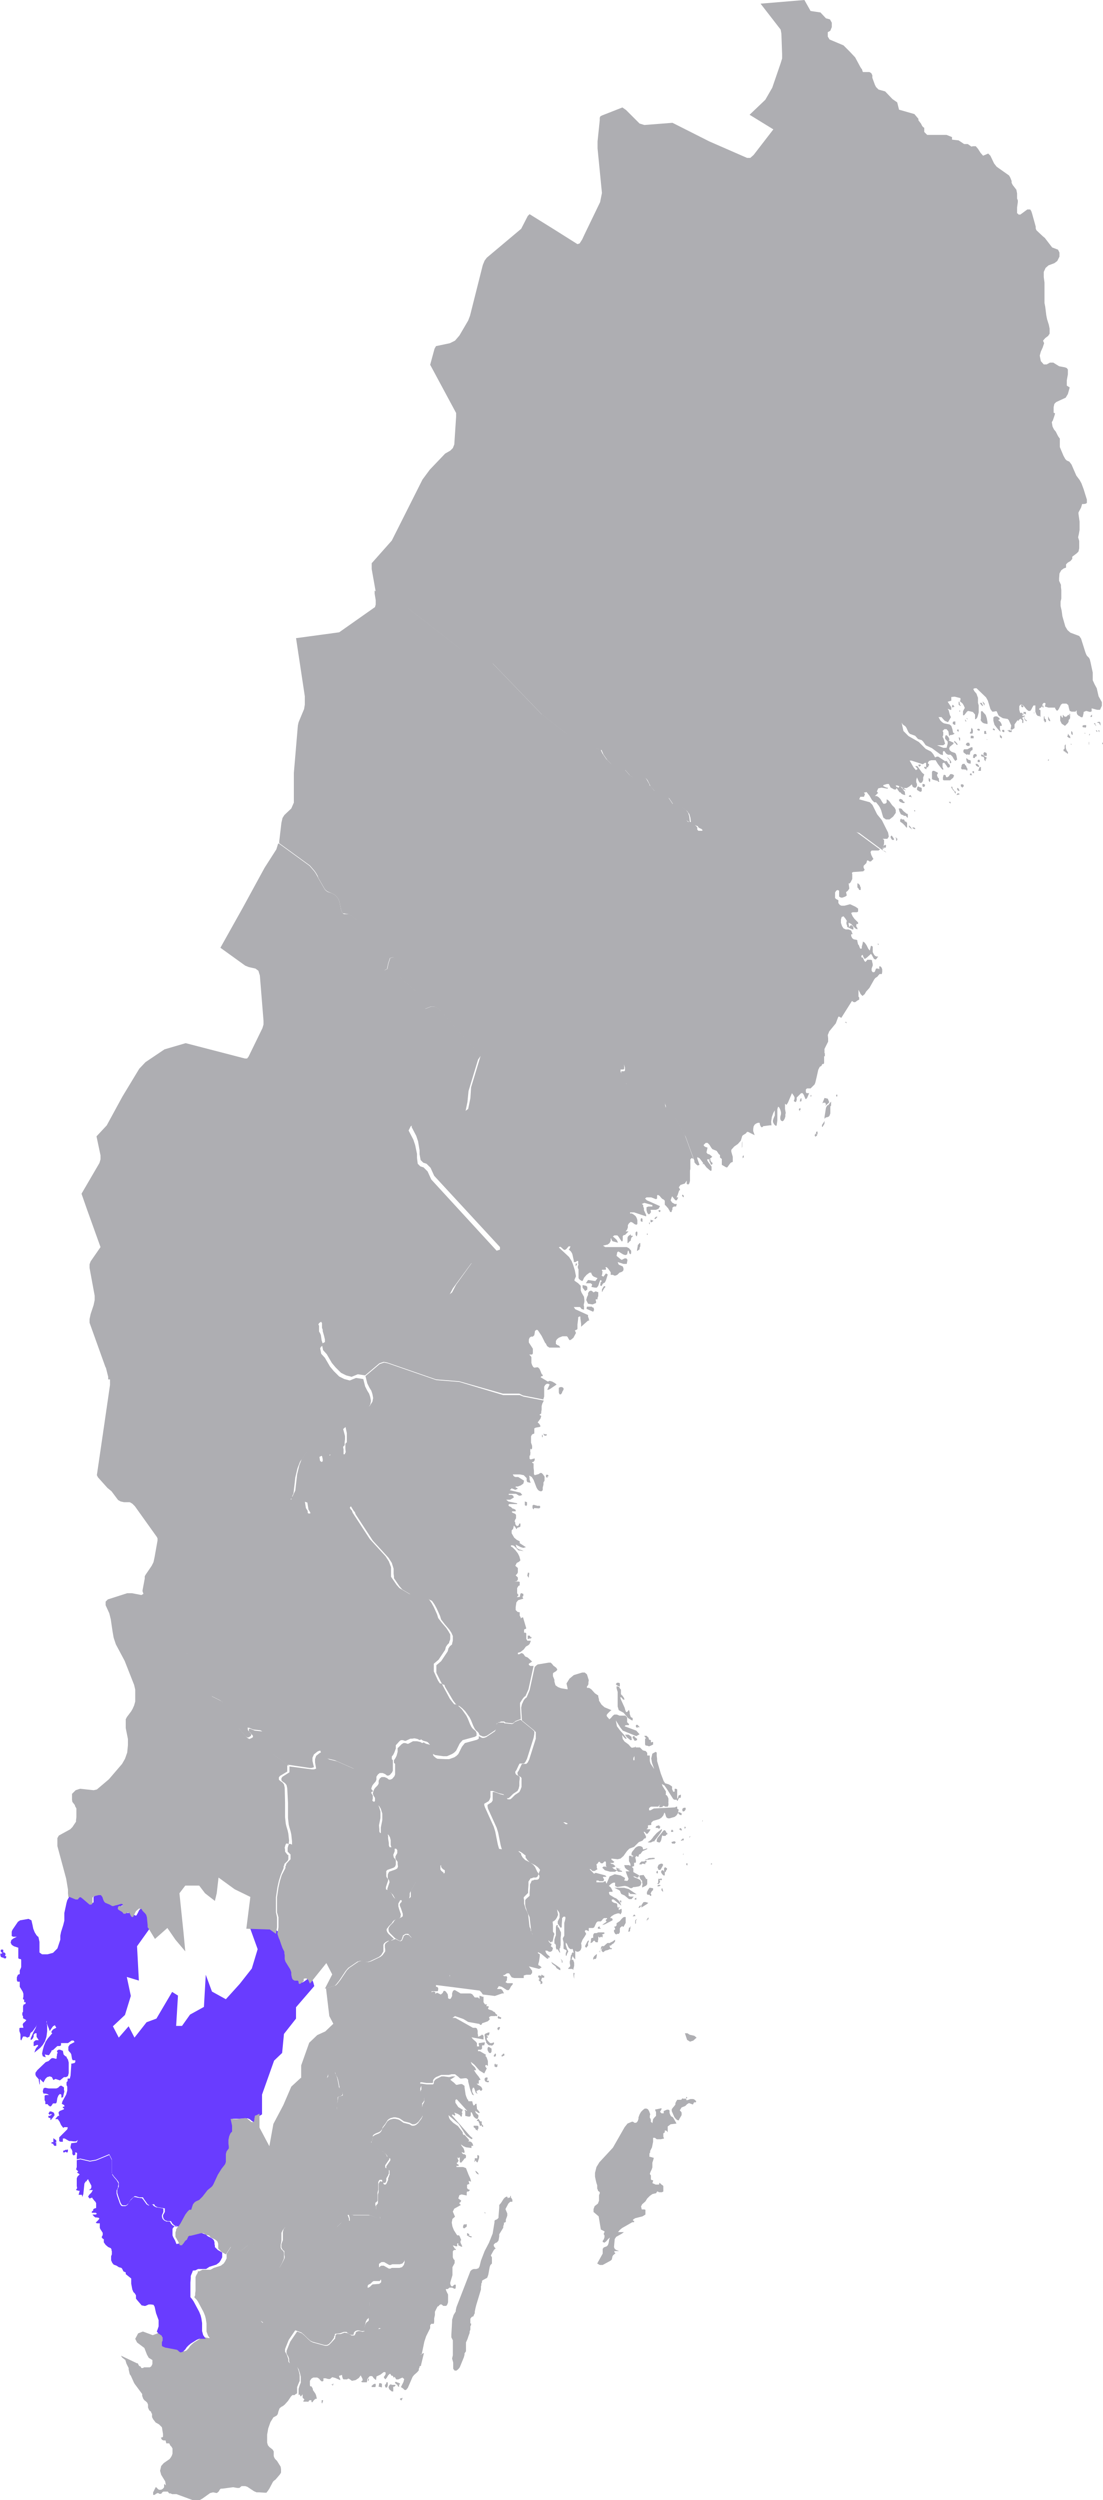 <?xml version="1.0" encoding="UTF-8"?>
<svg id="Group_9597" xmlns="http://www.w3.org/2000/svg" viewBox="0 0 30.18 68.4">
  <defs>
    <style>
      .cls-1 {
        fill: #693cff;
      }

      .cls-2 {
        fill: #aeaeb2;
      }
    </style>
  </defs>
  <g id="Group_1286">
    <g id="Group_1280">
      <path id="SE-M" class="cls-2" d="M5.31,68.4h.16s.07-.04.07-.04l.21-.15.08-.02.1.02.03-.02.03-.03.02-.04.03-.03h.04s.3-.04.3-.04l.11.02h.06s.06-.05.06-.05h.03s.07,0,.07,0l.06.02.18.12.07.03h.07s.15.01.15.01h.05s.04-.05.04-.05l.04-.06.1-.19.03-.03.04-.03.12-.14.03-.05v-.09s-.01-.07-.01-.07l-.1-.16-.05-.05-.02-.03-.02-.05v-.13l-.03-.05-.09-.07-.04-.05-.02-.07v-.22s.03-.17.03-.17l.06-.17.08-.13.09-.05.03-.04.02-.08.03-.08.05-.04.04-.02.05-.04.09-.1.08-.12.04-.04h.06s.02-.02.02-.02l.05-.03h0v-.17s.04-.1.04-.1l.03-.07v-.07s0-.09,0-.09l-.02-.09-.04-.12-.02-.03h-.01s-.02-.02-.02-.02h-.06s-.02-.02-.02-.02l-.02-.02-.07-.03-.03-.04v-.06s-.02-.06-.02-.06l-.02-.06-.05-.09v-.03s0-.04,0-.04l.1-.25.04-.06.15-.22-.42-.12-.12-.05-.07-.02h-.3s-.05-.06-.05-.06l-.03-.02h-.03l-.04.03-.03.04-.02.03v.03s-.02.05-.02.05v.03s-.05.03-.05.03l-.07.03-.95.23h-.17l-.11-.02h-.07s-.07.04-.07.04l-.16.1-.06.05-.05.05-.04.06-.06.06-.05.02h-.04l-.03-.02-.03-.03-.03-.02-.32-.06-.07-.03v-.02s-.02-.03-.02-.03v-.07s.02-.04.02-.04v-.03s0-.03,0-.03v-.03s-.02-.02-.02-.02v-.02s-.11-.07-.11-.07l-.04-.05h0v.03s-.05.05-.05.05l-.13.05-.27-.1-.13.05-.08.15.05.1.2.15.07.18.05.09.1.06v.05s0,.06,0,.06l-.03.06-.04.03h-.04s-.1,0-.1,0h-.02l-.03.02h-.04s-.03-.05-.03-.05h-.02s-.02-.02-.02-.02l-.03-.06h-.02s-.44-.21-.44-.21l.03.05.09.07.03.1.06.12v.04s.03.13.03.13l.03.04.09.2.02.03.2.27v.05s.03.08.03.08l.03.04.04.03.04.04.02.05v.08s.03.07.03.07l.03.03h.01s.02.03.02.03v.02s.02.02.02.02v.09s.03.06.03.06l.07.09.09.05.08.08.03.18v.08s-.03.02-.03.02h-.03s.03.06.03.06l.04.02h.06l.02.08h.08s.03.06.03.06l.03.03.03.05v.08s0,.06,0,.06l-.02.06-.03.05-.03.04-.16.11-.07.08-.03.13.03.11.11.18.02.11-.03-.03h-.02v.03s0,.05,0,.05l-.03.04-.05.03h-.06l-.04-.03-.02-.03h-.01s-.01-.01-.01-.01h-.01l-.07.14v.07h.04l.04-.03.04-.02h.02l.03.02h.05s.03-.04.03-.04l.03-.02h.05s.05,0,.05,0h.02s.04.05.04.05h.01s.03,0,.03,0l.04.02h.12l.38.14.08.03Z"/>
      <path id="SE-K" class="cls-2" d="M8.82,65.74l.02-.05v-.02s-.04,0-.04,0h0v.08s.03,0,.03,0ZM10.96,65.61v-.02s0,0,0,0h0s0,.01,0,.01v.02h0s-.02.02-.02.02l.04.04.03-.05v-.03s0,0,0,0l-.03.02h-.01s0-.01,0-.01ZM10.71,65.25v-.02s-.05.02-.05.02l-.03.06.02.06.07.06h.04v-.11s0-.02,0-.02h.03s.03-.03.03-.03v-.02h-.02s-.03,0-.03,0h-.06ZM9.12,65.22h-.01s-.02.02-.02.02h-.02s0,.01,0,.01h.02s.02.03.02.03v-.03s.02-.03.02-.03ZM10.26,65.32l.02-.03v-.03s0-.03,0-.03h0s-.01-.01-.01-.01h-.02s-.04.02-.04.02l-.03.03h-.01v.04s.02,0,.02,0h.04s.01,0,.01,0h.02ZM10.45,65.3v-.05s0-.03,0-.03l-.05-.02h-.01l-.02.02v.04s-.01.02-.01.02v.02h.01s.08.02.08.02v-.02ZM10.6,65.31v-.02s.01-.02.01-.02v-.07s0-.02,0-.02h-.01s-.02,0-.02,0h-.01s0,.03,0,.03l-.04.05h0s.01.04.01.04l.02.03.04-.02ZM10.9,65.19h-.02l-.03-.02h-.04s0,.03,0,.03l.07.06v.02s.02.02.02.02h.02s0-.02,0-.02v-.04s.02,0,.02,0v-.04s-.03.01-.03.01v-.02ZM10.1,65.1l-.03-.03v.06l.02.02v-.04ZM10.54,63.67l-.04-.03h-.07l-.02.02h0v.05s-.03.01-.03.01h-.02l-.12-.03-.05-.03h-.04s-.05,0-.05,0h-.01s-.06.08-.06.08l-.05.05h-.03s-.03.01-.03.01l-.07-.02h-.05l-.05.02-.02.02v.03s-.02.02-.02.02v.02s-.03.01-.03.01h-.06s-.05-.03-.05-.03l-.07-.04h-.03s-.04-.01-.04-.01l-.11.04h-.1s-.02.01-.02.01l-.02.02v.03s-.01.03-.01.03v.03s-.1.11-.1.11l-.07.07-.05.02h-.06l-.33-.09-.06-.03-.08-.07-.09-.09-.07-.06-.13-.05-.15.22-.04.06-.1.25v.04s0,.03,0,.03l.05.09.02.06v.06s.02.06.02.06l.02.04.07.03.02.02h.02s.03.02.03.02h.05s.01.02.01.02l.02.03.04.12.02.09v.09s0,.07,0,.07l-.03.07-.03.1v.17h0,0s.03-.02.03-.02h0s.01.03.01.03l.02.03.05-.06v.09s.03.03.03.03l.02.02-.03.04v.02h.12s.02.01.02.01v-.02s.03-.03.03-.03h.05v.04s.02.02.02.02l.02-.02.02-.03.03-.03.03-.02h.03s-.02-.09-.02-.09l-.02-.05-.07-.1v-.03s-.02-.04-.02-.04l-.02-.03h-.03s-.01-.03-.01-.03v-.12s.04-.06.04-.06l.05-.03h.11l.05.03.04.05.04.03.04-.02v-.07h.06l.07.02h.05s.06-.05.06-.05l.08.02.14.06v-.03s-.03-.06-.03-.06v-.03s.01,0,.01,0l.06-.02h.01v.03s.02.07.02.07l.02.02h.1s.02-.02.02-.02h.02s.02.01.02.01l.07.05.1-.02.09-.06.05-.07.05.1v.04s0,0,0,0l-.04.03.03.02h.03s.1,0,.1,0v-.02s.01-.03.01-.03v-.04s.05-.06.05-.06l.02-.02h.03s.03,0,.03,0l.02.02.02.03.02.02.05.04v-.02s.01-.06.01-.06v-.02s.11-.05.11-.05l.09-.07h.03s.02.01.02.01v.05s-.03.05-.03.05l-.02.03.04.06.04-.04.04-.07.04-.04h.02s.03.05.03.05h.03s.02.02.02.02v.02s.02.01.02.01l.02-.02.04.07h.06l.11-.05.05.04-.02.08-.07.14.06.04.04.04h.04s.05-.06.05-.06l.13-.3.04-.05.09-.08.04-.05v-.04s.02-.04.02-.04v-.03s.04-.01.04-.01v-.02s.08-.33.08-.33h-.01l-.04.02-.02.02h-.04s-.07,0-.07,0l-.27-.1-.14-.1-.17-.22-.13-.12-.16-.17Z"/>
    </g>
    <g id="Group_1281">
      <path id="SE-O" class="cls-1" d="M1.81,58.82h-.02s0,.02,0,.02v-.02s-.01,0-.01,0h0l-.02.02h0s0,0,0,0h-.03v.05h.04s.02-.02.02-.02h0l.03.02h.03s.01-.05.01-.05v-.03ZM1.53,58.62h.01s0-.03,0-.03v-.03s-.04-.03-.04-.03l-.04-.03v.09s0,.02,0,.02h.01s-.03,0-.03,0h-.03v.04h.04s.02.04.02.04l.02.02h.01s.03,0,.03,0h.01v-.02s0-.02,0-.02h0v-.02h0v-.02h-.02s-.01-.02-.01-.02ZM1.48,57.83v-.02s-.03-.02-.03-.02l-.05-.02h-.04s-.03.05-.03.05h-.01s.04.04.04.04l.03-.02h.02v.02l-.05.03h0s-.02,0-.02,0h-.02s.01.02.01.02h-.01s0,.02,0,.02l.04.02h.02s0,0,0,0v.02h0v.03h.02s.02-.04.02-.04h.01s.02-.03.02-.03l.02-.02h0v-.02h.02v-.05h0ZM1.72,57.09l-.05-.03-.04.02-.04.04-.05.02h-.21l-.1-.02-.04.02-.02.08.02.06h.04s.06.01.06.01l.05.03h-.03s-.06,0-.06,0l-.03.02v.04s0,.04,0,.04v.04s.02.04.02.04v.07s.07,0,.07,0v.02s.03.02.03.02l.02.02h.03l.02-.02.02-.03.02-.03h.05s.03,0,.03,0l.02-.03.02-.12.03-.07.04-.04.04.02v.05s0,.03,0,.03h.02l.03-.02v-.02s.03-.12.03-.12v-.02s-.01-.03-.01-.03v-.07ZM1.83,56.28l-.05-.03-.04-.04-.02-.1-.08-.03h-.04l-.04.03v.02s.02.04.02.04l-.02.02v.04s-.01.04-.01.04v.05s-.02.01-.02.01l-.07-.02h-.04l-.03.02-.06.06-.08.03-.23.22-.05.07v.06s.02.04.02.04l.07.08v.03s.02.11.02.11h.01v-.15l.07.07.02.02h.02v-.02s.02-.03.02-.03l.02-.04.05-.05.07-.02.06.02.04.08.06-.03.12.04.11-.09h.06s.05-.03.05-.03l.02-.08v-.29l-.02-.08-.04-.06ZM.07,53.34h-.03s-.02.01-.02.01h0s0,.02,0,.02v.02l.02.03h.02v.02h0s-.01.01-.01.01H.01v.08H.01v.02h0s0-.02,0-.02v-.02h0s.01,0,.01,0v.03s.05.02.05.02H.1v.02h.01s.02,0,.02,0h.02s0,.01,0,.01l.02-.03v-.04h-.03v-.03h.01s0-.02,0-.02v-.02h0s-.03-.03-.03-.03h-.03l-.02.02H.09v-.04H.09s0-.03,0-.03v-.02ZM2.93,52.04l-.03-.03-.02-.04-.03-.09-.05-.04h-.07s-.13.02-.13.02l-.04.04v.07s0,.04,0,.04v.04s-.04.02-.04.02h-.02s-.03,0-.03,0l-.2-.17-.04-.03h-.03l-.03.03-.02.02h-.03s-.03,0-.03,0l-.16-.06h-.03s-.02.06-.02.06l-.04.07-.02.07-.06.28v.21s-.03.12-.03.12l-.06.19-.02.1v.11s-.08.24-.08.24l-.12.12-.15.04h-.15s-.07-.05-.07-.05v-.29l-.03-.14h-.01l-.04-.04-.05-.08-.04-.1-.02-.1-.03-.13-.08-.04-.23.04-.06.04-.15.22-.02.05v.06s0,.06,0,.06l.04.02h.1s-.1.05-.1.05l-.05.04-.02.07.03.06.06.04.12.04v.03s0,.01,0,.01v.02s0,.04,0,.04v.19s.04.02.04.02h.03s.01.03.01.03v.19l-.02.05-.02.04v.04s0,.06,0,.06l-.05.02-.03.07v.08l.02.04h.06s0,.05,0,.05v.09s.08.13.08.13l.02.06v.08s-.01.04-.01.04v.03s.03.01.03.01v.02s0,.05,0,.05h.04v.04s-.03.02-.03.02h-.02s-.02.05-.02.05v.03s0,.13,0,.13h-.01s-.01.03-.01.03v.05l.02.04v.05s.09.05.09.05l-.04.05-.04.03-.02.04.02.09h-.08s-.03.01-.03.01v.08s.03.09.03.09v.04s0,.04,0,.04v.03s0,.03,0,.03l.02.03.05-.11h.06l.06.03.06-.03v-.02s.02-.05.02-.05v-.02s.02-.02.02-.02l.04-.03.1-.14.02-.05-.02.06-.02.05-.05.09-.08.18v.05s0,0,0,0l.03-.02.03-.03.02-.05v-.05s.04-.04.04-.04h.04v.1l.04.06.02.03h-.08s-.03.02-.03.02l-.03.03v.05s0,.06,0,.06h.02s.07-.03.07-.03h.03v.03l-.03.03-.03.04-.02.05-.02.06.16-.13.07-.08.06-.1.04-.12.02-.15v-.15l-.02-.13h.01v.06s.06.15.06.15l.02.06.04-.06.05-.07.05-.03.04.07-.08.04-.03.03-.03.05.03.03-.12.14-.06.09-.05.12-.03.11-.02.1.02.07.08.03-.02-.07v-.02s.02.02.02.02h.03s.03.01.03.01h.03s.02-.03.02-.03l.05-.08v-.02s.04-.01.04-.01l.12-.11h.07l.03-.02v-.06h.06s.13,0,.13,0l.1-.07h.05s.03.04.03.04l-.13.07-.04.06v.1s.03.04.03.04l.03.03.02.04.02.12.02.04h.03s.04,0,.04,0v.05s-.03.03-.03.03h-.02s-.03.01-.03.01h-.03s0,.04,0,.04l-.02.29-.02.08h-.06s0,.04,0,.04h0s0,.03,0,.03l-.03.03v.04s0,.04,0,.04l.02.04v.05s0,.06,0,.06l-.03.11-.1.18-.02.07.07.04v.04s-.02,0-.02,0h-.02v.04h.03v.03l-.12.05-.03.04.02.09h-.03s-.03.03-.03.03l-.05.06h.07s.05.07.05.07l.04.09.06.08.03-.02h.05s.04,0,.04,0v.03s-.01.03-.01.03l-.22.22v.05s0,.05,0,.05l.03.02h.07s0-.09,0-.09h.05s.12.07.12.07h.06s.07.01.07.01h.06s.05-.04.05-.04l-.03.07-.15.02-.02.09v.04s.03.04.03.04l.02.05v.07s.02.04.02.04h.03s.03-.02.03-.02v-.06h.02l.03.02h0s-.01.12-.01.12v.05h0l.1-.02.26.06.17-.03.36-.15.07.14v.06s0,.08,0,.08v.07s0,.12,0,.12v.02h0s.01.05.01.05l.05.07.07.08.04.05.02.04v.11s-.04.08-.04.08v.03s0,.06,0,.06l.02.07.07.2.03.05.03.02h.09s.04-.03.04-.03l.03-.03.02-.04.02-.03.02-.03.1-.09h.03s.1.03.1.03h.1s.03.05.03.05l.1.14.05.03h.03l.06-.03h.04s.02.04.02.04l.03.02.04.02.18.03h.02s0,.02,0,.02v.08s-.05.09-.05.09v.04l.02.06.04.04.06.02h.09s.02.02.02.02l.02.04.03.03.02.02.14.05.05-.05.04-.06.13-.24.06-.08.05-.04h.03s.02-.02.02-.02v-.02s.05-.12.05-.12l.04-.05.04-.03.09-.04.09-.09.14-.18.1-.08.03-.03.03-.05.12-.26.1-.16.07-.09.03-.04.02-.06v-.22s.03-.07.03-.07l.05-.08v-.05s0-.08,0-.08v-.05s0-.05,0-.05l.02-.1.02-.05.02-.04.02-.04v-.04s.01-.05.01-.05v-.06l-.04-.19h.18s.24-.01.24-.01l.05.02.06.05.05.03h.04s.02,0,.02,0v-.02s.02-.03.02-.03v-.04s.01-.03.01-.03v-.02s.02-.01.02-.01h.02s.1-.06.1-.06v-.54l.33-.93.22-.21.05-.52.33-.42v-.31l.5-.58-.03-.11-.04-.09-.05-.04h-.04s-.03,0-.03,0v.02s-.01.02-.01.02v.02s-.03.02-.03.02l-.04.03-.05.03h-.02v-.02s-.02-.04-.02-.04h-.02s-.09-.03-.09-.03l-.06-.03-.02-.04v-.09s-.02-.07-.02-.07l-.03-.08-.13-.21-.02-.07v-.15l-.02-.05-.05-.1-.04-.11-.04-.12-.02-.04-.04-.12-.14-.1-.03-.02h-.03s-.61-.03-.61-.03l.22.61-.16.53-.33.42-.38.42-.38-.21-.17-.46-.05.88-.38.21-.22.31h-.16l.05-.83-.16-.1-.43.73-.27.1-.33.42-.16-.31-.27.31-.16-.31.33-.31.16-.52-.11-.52.33.1-.05-.94.4-.56v-.06s-.03-.21-.03-.21l-.02-.07-.03-.04-.05-.04-.03-.03-.02-.04-.03-.02h-.05s-.08.08-.08.08l-.05.1-.03.05h-.03s-.03-.02-.03-.02l-.03-.07-.02-.02h-.05s-.05.04-.05.04h-.04s-.02-.04-.02-.04l-.02-.02-.1-.06-.02-.03v-.05s.04-.01.04-.01h.08s.02-.03.02-.03v-.02l-.02-.02h-.04s-.2.06-.2.06h-.03l-.07-.04-.11-.06Z"/>
      <path id="SE-N" class="cls-1" d="M4.87,60.94l-.14-.05-.02-.02-.03-.03-.02-.04-.02-.02h-.09s-.06-.03-.06-.03l-.04-.04-.02-.06v-.04l.04-.09v-.03s0-.03,0-.03v-.02h0s-.02-.02-.02-.02l-.18-.03-.04-.02-.03-.02-.02-.03h-.02s-.02-.01-.02-.01l-.06.03h-.02l-.05-.03-.1-.14-.03-.03h-.03s-.07-.01-.07-.01l-.09-.02h-.03s-.1.1-.1.1l-.02.03-.02.03-.02.04-.03.03-.04.02h-.03s-.06,0-.06,0l-.03-.02-.03-.05-.07-.2-.02-.07v-.09s.04-.08.04-.08v-.04s.01-.04.01-.04v-.03l-.02-.04-.03-.05-.07-.08-.05-.07v-.04s-.01-.01-.01-.01v-.21s0-.08,0-.08v-.06s-.07-.14-.07-.14l-.36.15-.17.03-.26-.06-.1.02h0v.19s-.02.07-.02.07h.01s.05.05.05.05l-.03.03h-.01l.04.02.04.03-.03.03-.03.03-.02.05v.07s0,.07,0,.07v.07s.01.06.01.06l-.03.04.02.02h.02s.03.01.03.01h.03l-.03.11h.09s.01.06.01.06l.03-.08.03-.29.04-.06h.02s.01-.03.01-.03l.02-.02h.02v.02s.08.15.08.15v.05l-.02.04-.05.03h.11l-.04.07-.06.06-.03.05.04.05h.01l.04-.02h.02s.01,0,.01,0v.02s.02.02.02.02h0s.03.04.03.04l.03.03.02.04v.08s0,.03,0,.03v.02s-.06.02-.06.02l-.02.02v.03s-.04.03-.04.03v.03h.11s.03.03.03.03l-.03.02h-.03s-.06,0-.06,0l.04.05.04.03h.04s.05.01.05.01l.02.02-.03.04-.07.07.03.02h.07s.01,0,.01,0v.12s.01.03.01.03l.07.11v.06s-.03.06-.03.06l.04.05h.02v.09l.05.07.07.06.07.03.02.03v.03s.01.02.01.02v.06s0,.03,0,.03h0s-.02.05-.02.05v.11s.03.07.03.07l.04.05.08.03.06.04.07.02.02.02.04.08h.01s.04.02.04.02h.01v.05h0s.15.12.15.12v.14s.03.16.03.16l.03.07.04.04.03.05v.09s.04.05.04.05l.12.14h.03s.03.01.03.01h.04l.09-.04h.06s.07.01.07.01l.03.05.04.18.07.19v.08s0,.09,0,.09l-.03.09-.02.05h0l.04.05.1.07v.02s.02.02.02.02v.03s0,.03,0,.03v.03s-.02.04-.02.04v.04s0,.03,0,.03v.03s.02.02.02.02l.07.03.32.06.03.02.03.03.03.02h.03l.05-.02.06-.06.04-.06.05-.05.06-.05.16-.1.07-.03h.07s.11,0,.11,0l-.07-.1-.03-.11v-.04s0-.03,0-.03v-.05s0-.04,0-.04v-.06l-.02-.13-.02-.08-.04-.1-.15-.28-.04-.06-.05-.06v-.02s0-.04,0-.04v-.03s0-.04,0-.04v-.27s.01-.12.01-.12v-.06s.02-.05.02-.05l.03-.07v-.02s.03-.01.03-.01h.04s.08-.04.08-.04h.04s.15,0,.15,0h.03s.09-.06.09-.06l.19-.06.04-.03.04-.03.04-.06.04-.08v-.05s0-.08,0-.08l-.12-.07-.08-.08v-.04s-.01-.04-.01-.04v-.05l-.02-.06-.04-.04-.05-.03-.08-.04-.03-.03-.02-.02h-.02s-.08-.03-.08-.03l-.06-.03h-.03s-.04,0-.04,0l-.28.07h-.06s-.01.02-.01.02v.02s-.01.02-.01.02v.02s-.02.02-.02.02l-.04.03-.02.02-.04.06-.02.02-.02.02h-.03s-.02.01-.02.01h0s-.04-.1-.04-.1l-.05-.09-.02-.05v-.06s0-.06,0-.06v-.06s.02-.03.02-.03l.05-.06Z"/>
    </g>
    <g id="Group_1282">
      <path id="SE-I" class="cls-2" d="M17.81,58.04v-.03s-.01-.04-.01-.04h0s-.01-.02-.01-.02h-.01v-.07s.01-.02.01-.02v-.02l-.03-.08-.03-.05-.04-.02h-.05s-.05.04-.05.04l-.05.05-.04.07-.03.08v.04s-.02.06-.02.06l-.02.03-.03.02h-.04s-.04-.03-.04-.03h-.03s-.12.05-.12.05l-.08.1-.32.56-.37.4-.08.13-.04.16v.1l.02.1.02.08.02.06v.02s0,.05,0,.05v.02l.02.04v.02s.03.02.03.02l.02.02v.03s-.02.05-.02.05v.06s0,.09,0,.09l-.03.08-.09.07-.03.08v.08l.14.12.06.36.1.05v.02s-.02.04-.02.04v.02s.02.03.02.03v.05l-.02.06-.03.04v.03l.05.02.05-.04.05-.06.05-.04-.02.05-.02.11-.02.05-.03.03-.08.03-.03.04v.05s0,.04,0,.04v.04s-.15.27-.15.27l.07.04h.08s.22-.12.22-.12l.03-.03.02-.09.02-.03.06-.05-.03-.03v-.03h.13l-.08-.03-.04-.03-.02-.05.02-.22.04-.06.16-.09.05-.04h-.16l.05-.06.06-.05.28-.16h.05v-.04h-.03v-.03l.06-.04.2-.05h0s.08-.05.08-.05v-.13s-.03-.01-.03-.01h-.05s-.02,0-.02,0l-.02-.08.03-.06.09-.08.05-.08.07-.07.07-.05.08-.02h.02s.03-.05.03-.05h.01s.01,0,.01,0l.03.02h.08l.04-.02v-.05s0-.06,0-.06v-.04s-.03-.03-.03-.03h-.01s-.04-.04-.04-.04l-.03-.02v.02s-.01.03-.01.03h0s-.09,0-.09,0l-.09-.04.02-.06v-.02s-.03,0-.03,0l-.03-.02v-.04s0-.07,0-.07l-.03-.04.02-.06.03-.06.02-.06v-.13s.02-.06.02-.06l.02-.07-.1-.03h-.02v-.09s.02-.03.02-.03v-.04s.05-.1.05-.1l.03-.15v-.08s0-.03,0-.03h.03s.02,0,.02,0l.05.04h.03s.08,0,.08,0l.09-.02-.02-.05v-.09s.04-.03.04-.03v-.05h.02s.03.01.03.01l.03.04v-.16s.08-.06.08-.06l.16-.02-.02-.04-.07-.12-.02-.02-.04-.02-.02-.04-.02-.05v-.04s0-.03,0-.03l-.03-.02h-.04l-.05.02-.04.02v.06h-.06l-.04-.04.04-.07v-.03l-.14.03h-.03v.04l.02.03v.03s0,.08,0,.08l-.04.04-.04.05-.02.11-.05-.05ZM18.81,57.39l-.04.03h-.08s-.02-.01-.02-.01l-.03.04h-.11s-.03.05-.03.05l-.02.04v.04s-.03.04-.03.04l-.05.06-.02.03v.05s.07.16.07.16l.03.04.03.03.03.02h.04s0-.02,0-.02l.07-.12v-.04s0-.03,0-.03l-.02-.03-.03-.03.05-.08.1-.04.05-.05.05-.03.11.04.03-.06h.05s.01-.03.01-.03l-.04-.04-.04-.02h-.08l-.08.03h-.03s-.01-.09-.01-.09ZM18.97,55.83l.09-.08-.06-.05-.13-.03-.06-.04h-.07l.06.18.08.05.09-.03Z"/>
      <path id="SE-E" class="cls-2" d="M13.32,56.92h0s0,0,0,0h0s.02-.03.02-.03v-.05h-.05s-.03.03-.03.03v.04s.02.04.02.04l.05.02h.04s.01-.04.01-.04h-.02s-.02,0-.02,0h0s0,0,0,0ZM13.56,56.47h0s-.01-.01-.01-.01l-.02.02v.06h.01l.03.02h.01s.03-.02.03-.02v-.02s0-.02,0-.02v-.02s-.02-.01-.02-.01v.02h-.02ZM13.75,56.27h0s.01-.02.01-.02h.02s.01-.01.01-.01h.01s0-.03,0-.03h0s0-.02,0-.02h-.04s-.01.03-.01.03h-.02s-.01.04-.01.04h.01ZM13.53,56.27h.02s.02-.03.02-.03v-.04l-.02-.02-.02.03-.02.03v.04-.02ZM13.43,56.17l.02-.04v-.08s-.03-.02-.03-.02l-.05-.03-.03.03v.06s.03.06.03.06l.02.02h.03ZM13.41,55.61h-.01s-.03,0-.03,0h0s-.02,0-.02,0l-.03.02h-.02s-.04.03-.04.03v.04s.01.04.01.04v.03s.01.03.01.03v.02s.02.02.02.02v.04s.04.05.04.05l.04.03h.04s.04.01.04.01l.03-.02.02-.02h0s.01-.04.01-.04h0s-.02-.01-.02-.01l-.04.02h-.05l-.05-.05-.04-.05v-.03s0-.02,0-.02h.03v-.02l-.04-.04h.03s.03,0,.03,0l.02-.04v-.03s0,0,0,0ZM13.65,55.53h.01s.02-.05.02-.05v-.02h-.04s-.03.03-.03.03v.02s.02.04.02.04h.01s0-.02,0-.02ZM13.69,55.24h.01s.01-.01.01-.01v-.02s0-.02,0-.02h-.03s-.04-.03-.04-.03l-.02.02v.03l.02.02h.03s.01,0,.01,0ZM13.61,55.14l-.02-.03h-.02s-.02-.04-.02-.04l-.03-.03h-.04v.04l.03.04.04.02h.02v.02s.03,0,.03,0v-.02ZM11.26,53.02l-.08-.08h-.03s-.04-.01-.04-.01l-.05.03-.02.02v.02s-.04.09-.04.09l-.03.02h-.03s-.12-.06-.12-.06l-.1.04h-.06s-.06.04-.06.04l-.05.04-.02.04v.07s.01.05.01.05v.06s-.07.1-.07.1l-.06.05-.25.12-.07.02h-.07l-.08-.03h-.06l-.07.02-.25.17-.07.07-.18.27-.08.1-.04.04-.27.08.09.76.11.21-.22.21-.22.1-.22.21-.22.62v.37s.53.07.53.07h.09s.05-.03.05-.03l.04-.04v-.04s.03-.08.03-.08v-.02s.04-.01.04-.01l.12-.04h.02s.02.03.02.03v.03s.05.09.05.09l.02.06.02.1.02.1v.03s.02.03.02.03l.06.09v.03s.01.03.01.03v.02s-.02.01-.02.01h-.02s-.02.02-.02.02h-.05s-.02.03-.02.03v.03s-.01.05-.01.05v.03s-.03.05-.03.05v.06s.01.03.01.03v.05s-.01.04-.01.04l.02.05.09.14.03.06v.05s.01.05.01.05v.06s.04.09.04.09l.06.15.05.1.05.05.05.02.56.05.03-.1v-.07s.03-.03.03-.03l.05-.03.1-.04.04-.03.03-.04.02-.06.03-.04.04-.05.07-.11.04-.03.04-.02.08-.02h.05l.09.02.04.02.1.07.16.04.07.04h.06l.05-.02.06-.05.09-.12.03-.06v-.06s0-.06,0-.06l-.02-.08v-.05s0-.04,0-.04v-.03s.04-.05.04-.05l.02-.04v-.03s0-.03,0-.03v-.03s-.09-.13-.09-.13l-.02-.04v-.07s.02-.04.02-.04v-.05s-.02-.02-.02-.02v-.02s0-.03,0-.03h.04s.13.02.13.02h.07s.07,0,.07,0h.03s.01-.04.01-.04v-.04s.04-.05.04-.05l.04-.03.14-.06h.06s.15,0,.15,0l.08-.02h.09s.05.04.05.04l.04.03.03.03.03.02h.03s.09-.01.09-.01h.04l.03.02.02.03v.04s.05.2.05.2l.02.06.03.07h0s.01.03.01.03h.01s.04.02.04.02h.06-.03s-.03,0-.03,0l-.05-.1v-.06s.02-.05.02-.05h.03s.05.14.05.14l.05.03-.03-.05v-.03s.08-.04.08-.04l.02.03h.02s.02,0,.02,0l.02-.04-.03-.06-.04-.03-.04-.02-.05-.04h.03s.03,0,.03,0v-.03s0-.06,0-.06l.05-.02-.05-.08-.08-.1-.05-.08h.06l-.03-.07-.09-.09-.03-.07.1.08.14.16.13.08.07-.14-.02-.02-.02-.03v-.03s.01-.01.01-.01h.03s.02.02.02.02h.01v-.13s-.02-.06-.02-.06l-.02-.05-.03-.03h0s.02-.03.02-.03l-.17-.1h-.05v-.04h.08s.03-.03.03-.03v-.02s0-.03,0-.03v-.03h0s.01-.01.01-.01h.04s.01,0,.01,0l.02-.08h-.04s-.13.02-.13.02v.04s.01.03.01.03v.02h-.06v-.09s-.03-.04-.03-.04l-.08-.07-.04-.05.33.06v-.1s-.02-.02-.02-.02l-.03-.02v.02s-.04.02-.04.02l-.04.02h-.02v-.04s-.01-.04-.01-.04v-.04s0-.04,0-.04l-.02-.06-.03-.02h-.08s-.48-.27-.48-.27h-.08s.07-.05.07-.05l.23.08.13.08.28.05h.02s.03.03.03.03h.03s.03-.05.03-.05h.01s.06-.02.06-.02l.08-.03.05-.05-.02-.06.05-.03h.12l.05-.03-.13-.12-.09-.03-.03-.02.02-.04v-.03h-.06v-.02h0s.02-.03.02-.03h-.06s-.04-.06-.04-.06v-.07s0-.08,0-.08h-.03l-.08-.03v.07s0,.02,0,.02l-.04-.04h-.09s-.03-.04-.03-.04l-.04-.05-.05-.02h-.27s-.03-.02-.03-.02l-.12-.07h-.03s-.03.03-.03.03l-.02.06v.07s-.03.06-.03.06l-.02.02h-.03l-.03-.02v-.04s-.01-.07-.01-.07h0s-.05-.07-.05-.07l-.03-.02h-.03s-.03.06-.03.06l-.05.04-.1-.05-.05.03v-.05s-.04-.01-.04-.01h-.03s-.03.02-.03.02v-.03h.04s.1,0,.1,0h.03s.01-.05.01-.05v-.04s-.03-.03-.03-.03h-.03v-.05l.79.1.46.06h0l-.04-.06-.07-.07-.11-.07-.13-.04-.4-.02h-.03s-.04-.05-.04-.05l-.04-.06-.02-.05v-.08s-.02-.03-.02-.03l-.11-.15-.03-.06-.02-.07-.03-.05-.37-.29-.13-.15-.37-.31Z"/>
      <path id="SE-G" class="cls-2" d="M10.43,60.71l-.31-.1h-.1s-.31,0-.31,0h-.03s-.13-.03-.13-.03h-.01s.03.11.03.11v.04s0,.03,0,.03h-.01s-.09-.02-.09-.02h-.05s-.07.06-.07.06l-.12.12-.05.03h-.04s-.07,0-.07,0l-.05-.03-.04-.05v-.05s-.03-.05-.03-.05l-.03-.03-.19-.11h-.09l-.12.03-.39.18-.26.06-.06.03-.05.06-.02.08v.22s-.04.11-.04.11v.09s.02.04.02.04l.02.03.04.03h0v.11s.01.03.01.03v.05s-.06.12-.06.12l-.08.14h0s0,0,0,0h-.02s-.07,0-.07,0l-.07-.04-.04-.04-.02-.04-.09-.27-.04-.08v-.02s-.04-.03-.04-.03l-.04-.03-.06-.04-.06-.05-.05-.03h-.07l-.05.03h-.06l-.08.02-.18.15h-.02s-.03,0-.03,0l-.09-.09-.07-.04h-.04s-.03.02-.03.02l-.13.2v.08s0,.05,0,.05l-.04.08-.04.06-.04.03-.04.03-.19.06-.09.05h-.03s-.15,0-.15,0h-.04s-.08.04-.08.04h-.04s-.01.02-.01.02v.02s-.04.07-.04.07l-.02.05v.06s0,.12,0,.12v.2s-.01.06-.01.06v.06s-.02.04-.02.04v.02s.06.06.06.06l.04.06.15.28.04.1.02.08.02.13v.12s0,.03,0,.03v.07s.04.11.04.11l.07.1h.17l.95-.23.07-.03.04-.03v-.03s.02-.05.02-.05v-.03s.03-.03.03-.03l.03-.04.04-.03h.03l.03.02.05.05h.04s.26.01.26.01l.07.02.12.05.41.12.13.05.07.06.09.09.08.07.06.03.33.09h.06l.05-.02.07-.07.08-.11v-.03s.02-.03.02-.03v-.03s.02-.02.02-.02h.02s.1-.01.1-.01l.11-.04h.07s.07.06.07.06l.05.02h.04s.02,0,.02,0h.01s.01-.03.01-.03v-.02s.02-.03.02-.03l.02-.02.05-.02h.05l.07.02h.06s.05-.06.05-.06l-.02-.04v-.03l.03-.13.02-.04.02-.03.03-.02.02-.03v-.05s0-.07,0-.07l.02-.38v-.08s-.01-.05-.01-.05l-.03-.1-.02-.09v-.04l.02-.03.06-.03.02-.02.03-.03.03-.02h.03s.11,0,.11,0h.03s.03-.04.03-.04l.02-.03v-.04s0-.05,0-.05v-.06s-.03-.06-.03-.06l-.04-.11v-.08s.04-.03.04-.03l.03-.02h.03s.04,0,.04,0l.14.08h.04l.04-.02h.21l.07-.02.05-.06.02-.07v-.06l-.02-.06-.04-.09v-.02s0-.02,0-.02v-.03s-.02-.04-.02-.04l-.13-.18-.02-.04-.02-.03-.1-.1-.02-.03v-.03s0-.03,0-.03v-.02s-.03-.02-.03-.02l-.13-.06-.03-.03v-.05s-.01-.06-.01-.06v-.04s-.02-.03-.02-.03l-.06-.06Z"/>
      <path id="SE-H" class="cls-2" d="M12.85,61.14l-.05-.04h-.02v.06s0,.01,0,.01h.02s.02,0,.02,0v.02s.01.01.01.01h.02l.04.02.02-.02-.02-.02h-.04s-.02-.04-.02-.04ZM12.74,60.86h-.02s0,0,0,0h-.02s-.01,0-.01,0l-.02.05v.04s.03.02.03.02l.07-.05v-.02s0-.03,0-.03v-.02ZM13.28,60.56v-.02l-.02-.02v.02s.01.02.01.02h0ZM13.9,60.16l-.02-.06h-.02l-.04.02-.04.04-.07.11-.05.06v.07s-.02.24-.02.24v.04s-.04.04-.04.04l-.05.02-.02.02v.04s-.05.31-.05.31l-.1.25-.12.23-.1.26-.04.16-.03.05-.06.02h-.07l-.05.02-.04.04-.38.98-.02.09v.03s-.06.1-.06.1l-.04.13v.04s-.02.36-.02.36v.08s.04.08.04.08v.07s0,.06,0,.06v.18s0,.1,0,.1l-.02.09.03.11v.13s0,.04,0,.04l.04.05h.05l.05-.04.04-.05.11-.27.02-.07v-.04s.04-.06.04-.06v-.04s0-.09,0-.09v-.11s.04-.09.04-.09l.03-.09.03-.08v-.04s.02-.05.02-.05v-.09s.02-.04.02-.04v-.02s0-.02,0-.02h-.02v-.13s.03-.04.03-.04l.03-.02h.02s.02-.05.02-.05l.02-.04v-.04s.02-.1.02-.1l.02-.08.13-.43v-.08s.01-.04.01-.04v-.04s.02-.04.02-.04v-.04s.03-.02.03-.02l.11-.06h0l.03-.08.04-.22.02-.05.04-.04v-.17s-.03-.05-.03-.05l.06-.11.03-.05.05-.04h-.02s-.02-.03-.02-.03l-.02-.03v-.04s.04-.04.04-.04l.05-.02.04-.05.02-.11v-.06s.11-.18.11-.18v-.04s.02-.06.02-.06v-.04s.02,0,.02,0l.03-.02h0v-.06l.04-.11v-.06l-.05-.12.08-.15.05-.05h.06v-.06s-.02-.02-.02-.02v-.02s-.02-.01-.02-.01h0v-.05h-.02v.04s-.04.01-.04.01h-.02ZM13.1,59.49l-.02-.04-.03-.03-.04-.03v.02s.02.04.02.04l.02.02.03.02h.01ZM13.11,59.05v-.04s0-.03,0-.03l-.05-.02h0v.09h-.05s0,0,0,0h-.02v.05s-.01.03-.01.03v.02s.01,0,.01,0h0v-.02h.02s0-.02,0-.02h.01s.01.03.01.03l.02.02h.02s.04-.12.04-.12ZM13.07,58.3v-.04l.02-.02v-.02h0s0-.04,0-.04l-.02-.02h-.09s-.02,0-.02,0v.02s0,.02,0,.02l.05.04v.02s.05.03.05.03h.02ZM13.12,57.98h-.05s0,.01,0,.01l-.02.02v.02h.02s.01,0,.01,0l.02.02v.02s.02.03.02.03v.02s.01.03.01.03h0s.01.02.01.02l.03-.02h.01s0,.02,0,.02l.02.02h.02s0-.03,0-.03l-.02-.02-.02-.03v-.02h0s0-.02,0-.02h0v-.03h-.04s-.05-.07-.05-.07ZM12.46,56.81h-.04s-.05,0-.05,0l-.08.02-.15-.02h-.06s-.14.07-.14.07l-.04.03-.03.05v.04s-.02.03-.02.03h-.03s-.07,0-.07,0h-.07s-.14-.02-.14-.02h-.04s0,.03,0,.03v.02s.03.02.03.02v.02s0,.03,0,.03v.04s-.02.03-.02.03v.04l.02.04.08.13v.03s0,.03,0,.03v.03s-.02.04-.02.04l-.03.05v.03s-.02.04-.02.04v.05s.02.08.02.08v.06s0,.06,0,.06l-.03.06-.09.12-.06.05-.05.02h-.06l-.07-.04-.16-.04-.1-.07-.04-.02-.09-.02h-.05l-.08.02-.04.02-.04.03-.07.11-.04.05-.03.04-.02.06-.03.04-.04.03-.1.04-.05.03-.02.02v.04s-.01.03-.01.03l-.03.1.05.07.03.02.08.06.07.07.03.02h.06s.01.02.01.02l.05.03.02.02.02.02.02.04v.02s.03.02.03.02l.05.02v.02s0,.03,0,.03l-.11.16v.03s0,.03,0,.03l.02.02.05.02.02.02v.03s0,.04,0,.04v.04s-.02.04-.02.04h0s0,.02,0,.02l-.02.03v.05s-.03.07-.03.07l-.02.04-.02.02h-.04s-.02-.03-.02-.03v-.03s-.03-.02-.03-.02h-.02s-.02-.01-.02-.01h-.02s-.02.03-.02.03l-.02.04v.06s0,.12,0,.12v.04l-.02.08v.17s0,.06,0,.06l-.02.03-.03.03v.02s0,.04,0,.04v.05s.02.06.02.06l.09.15v.12s.07.05.07.05l.02.03v.04s0,.06,0,.06l.02.05.03.03.13.06.02.02v.02s0,.03,0,.03v.03s.02.03.02.03l.1.1.02.03.02.04.13.18.02.04v.03s0,.02,0,.02v.02s.05.09.05.09l.02.06v.06l-.02.07-.05.06-.07.02h-.21l-.04.02h-.04l-.14-.08h-.04s-.03,0-.03,0l-.03.02-.03.03v.03s-.01.05-.01.05l.04.11.02.06v.06s.01.05.01.05v.04s-.03.03-.03.03l-.03.02h-.03s-.11.01-.11.01h-.03s-.03.02-.03.02l-.03.03-.02.02-.06.03-.02.03v.04l.02.09.03.1v.05s.02.08.02.08l-.02.38v.12s-.03.03-.03.03l-.03.02-.02.03-.02.04-.03.13v.03l.02.04.06-.07h.01s.05-.02.05-.02h.04s.05.04.05.04l.12.03h.04s0-.03,0-.03v-.02h0s0-.02,0-.02l.02-.02h.03s.04,0,.04,0l.04.03.16.18.13.12.17.22.14.1.27.1h.07s.05,0,.05,0l.02-.02.04-.02h.01l.07-.34.05-.15.11-.22v-.08s.03-.04.03-.04h.07s.01-.05.01-.05v-.1s.02-.09.02-.09v-.09s.06-.12.06-.12l.02-.03h.02s.02-.03.02-.03l.03-.02h.03s.05.04.05.04h.08s.03-.04.03-.04l.02-.06v-.21s-.04-.08-.04-.08l-.02-.05v-.02s.05,0,.05,0l.05-.04h.04s.03,0,.03,0l.06.03h.03s.01-.04.01-.04v-.04s0-.03,0-.03h-.02s-.02,0-.02,0l-.03.03-.03.02-.03-.02-.02-.05v-.04l.06-.2v-.04s0-.04,0-.04v-.11s0-.03,0-.03l.06-.11v-.05s0-.03,0-.03l-.03-.03-.02-.05v-.09s0-.07,0-.07l.03-.04h.05v-.03h-.02s-.02-.03-.02-.03l-.02-.03-.02-.03h.03l.05.02h.04s0,.02,0,.02h0s0,0,0,0v-.02s0-.02,0-.02v-.02h0v-.02h0s0-.02,0-.02h.03v.05h0s.08.04.08.04h.03l-.02-.05-.03-.06v-.05s.02-.02.02-.02l-.04-.1-.02-.03h-.03s-.02,0-.02,0l-.02-.03-.07-.11-.04-.1-.02-.11.02-.1.07-.06-.06-.14.04-.08.18-.1-.04-.04v-.02s.03-.02.03-.02l.02-.04-.08-.06.03-.09.06-.02.14.03v-.08s.01-.03.01-.03h.04s.04-.04.04-.04l-.05-.02-.03-.03v-.04s0-.05,0-.05l.03-.02h.03v-.02s-.02-.07-.02-.07l.07.02-.02-.08-.05-.11-.07-.18-.08-.03h-.18v-.03h.06v-.03l-.05-.03v-.03h.02s.03-.06.03-.06l-.02-.02v-.02s-.03-.05-.03-.05l.02.02h.02s.02,0,.02,0l.02-.02v.13s.02.02.02.02h.02s.06-.07.06-.07l.02-.03.02-.02h.02s.01-.03.01-.03v-.05s-.04-.03-.04-.03h-.03s-.03-.02-.03-.02l-.02-.04.05.02h.03s0-.04,0-.04l-.02-.07-.02-.03-.04-.05-.02-.04.07.05.07.03.15.02v-.03h0v-.03h.05l-.02-.06-.03-.04-.04-.02h-.05l.03-.03-.03-.04-.08-.09-.02-.02h-.03s-.02-.04-.02-.04v-.03s-.03-.04-.03-.04l-.1-.13-.13-.09-.08-.08-.03-.05-.02-.08.28.24.18.28.03.04.11.08.04.02.02-.03-.07-.06-.49-.56v-.03l.05.02.02.02.02-.03-.03-.06.1.04.05.03.04.05.02-.03v-.03s.01-.04.01-.04l-.02-.04h.01s.02-.05.02-.05h.01s-.13-.08-.13-.08l-.06-.09-.02-.03v-.03s0-.04,0-.04l.02-.02h.02l.3.33-.02-.02h-.02s-.02-.02-.02-.02h-.03l.02.04v.04s0,.04,0,.04v.04s.08.02.08.02h.05l.02-.03v-.09s.03.01.03.01l.05.11.03.03.04.03h.04l.02-.05v-.05s-.07-.06-.07-.06l-.02-.06.09.06h.04l-.02-.04-.06-.07v-.03s-.01-.07-.01-.07v-.04s-.03,0-.03,0l-.02.03-.03.02-.02-.04-.02-.08h-.1s-.01-.02-.01-.02v-.02s-.02-.01-.02-.01l-.03-.07-.02-.06-.03-.2v-.04s-.04-.03-.04-.03l-.03-.02h-.04l-.09.02h-.03s-.03-.03-.03-.03l-.03-.03-.04-.03-.06-.05Z"/>
      <path id="SE-F" class="cls-2" d="M10.18,58.59l-.56-.05-.05-.02-.05-.05-.05-.1-.06-.15-.03-.09v-.06s-.01-.05-.01-.05v-.05s-.04-.06-.04-.06l-.09-.14-.02-.05v-.07s.01-.02.01-.02v-.06s-.01-.03-.01-.03l.02-.05v-.03s0-.05,0-.05v-.03s.03-.02.03-.02h.05s.02-.03.02-.03h.02s.01-.03.01-.03v-.02s0-.03,0-.03v-.03s-.08-.09-.08-.09l-.02-.03v-.03s-.02-.1-.02-.1l-.02-.1-.02-.06-.04-.09v-.03s-.02-.02-.02-.02h-.02s-.12.03-.12.03h-.02s-.01.03-.01.03v.08s-.03.04-.03.04l-.04.04-.05.02h-.09s-.54-.06-.54-.06l-.26.24-.22.51-.27.51-.11.61-.27-.51v-.38l-.1.05h-.02s-.01.03-.01.03v.02s-.01.03-.01.03v.04s-.01.03-.01.03v.02s-.03.01-.03.01h-.04s-.05-.04-.05-.04l-.06-.05-.05-.02-.24.03h-.05s-.12-.01-.12-.01l.04.19v.16s-.04.04-.04.04l-.02.04-.02.05-.02.1v.1s.01.08.01.08v.05s-.06.08-.06.08l-.02.07v.06s0,.16,0,.16l-.02.06-.03.04-.07.09-.1.16-.12.26-.03.05-.03.03-.1.08-.14.18-.09.09-.09.04-.04.03-.04.05-.04.12v.02s-.03.01-.03.01h-.03s-.05.05-.05.05l-.06.08-.13.24-.04.06-.04.05-.04.05v.03s-.02.06-.02.06v.12s.03.05.03.05l.05.09.04.09h.01s.02,0,.02,0h.03s.02-.03.02-.03l.02-.02.04-.06.02-.02.04-.03v-.02s.02-.02.02-.02v-.02s.01-.02.01-.02h.01s.02-.02.02-.02h.04l.28-.07h.07s.06.04.06.04l.07.02h.02s.02.03.02.03l.03.03.09.04.05.03.04.04.02.06v.13s.09.09.09.09l.12.07.13-.2h.03s.04-.02.04-.02l.07.04.09.09h.03s.02,0,.02,0l.18-.15.08-.02h.06l.05-.03h.07l.05.03.06.05.06.04.04.03.03.03v.02s.05.08.05.08l.09.27.02.04.04.04.07.04h.07s.02,0,.02,0h.01s.08-.15.08-.15l.05-.12v-.05s0-.03,0-.03v-.07s-.01-.04-.01-.04h0s-.04-.04-.04-.04l-.02-.02-.02-.04v-.04s0-.04,0-.04l.02-.11v-.22s.04-.08.04-.08l.05-.06.06-.03.26-.06.39-.18.12-.03h.09l.19.11.03.03v.05s.03.05.03.05l.04.05.05.03h.07s.04,0,.04,0l.05-.03.12-.12.07-.04h.05s.09,0,.09,0h.01v-.08s-.04-.1-.04-.1h.01s.13,0,.13,0h.03s.31,0,.31,0h.1s.31.11.31.11v-.12s-.11-.15-.11-.15v-.06s-.02-.05-.02-.05v-.06s.04-.03.04-.03l.02-.03v-.06s0-.12,0-.12v-.04l.02-.08v-.15s0-.06,0-.06l.02-.04.02-.02h.02s.02,0,.02,0h.02s.01.03.01.03v.03s.03.02.03.02h.02s.02.01.02.01l.02-.02.02-.04v-.07s.03-.05.03-.05l.02-.03h0s0-.01,0-.01l.02-.04v-.04s0-.04,0-.04v-.03s-.03-.02-.03-.02l-.05-.02-.02-.02v-.03s0-.03,0-.03l.11-.16v-.03s0-.02,0-.02l-.05-.02-.02-.02v-.02s-.03-.04-.03-.04l-.02-.02-.02-.02-.05-.03h-.01s-.01-.02-.01-.02h-.04l-.03-.02-.07-.07-.08-.06-.03-.03-.04-.06Z"/>
    </g>
    <g id="Group_1283">
      <path id="SE-C" class="cls-2" d="M17.37,47.5h-.04s-.02.02-.02.02v.02s0,.02,0,.02h.02s0,.03,0,.03h.02s0,0,0,0v.02l.02.02.06-.02v-.03s.01,0,.01,0l-.08-.06ZM17.29,47.6v-.02s-.01-.01-.01-.01h0s0-.03,0-.03v-.02l-.08-.06h-.1s.05.07.05.07l.1.08h.03v-.02ZM17.48,47.23l-.04-.04h-.02s-.02.01-.02.01v.03s0,.02,0,.02l.03.02h.02v-.03l.04.03v-.02s0-.02,0-.02ZM17.02,46.39l-.03-.04v-.03s0-.03,0-.03v-.06s-.04-.05-.04-.05v-.02s-.05-.02-.05-.02h-.03s0,.05,0,.05l.03.1v.28s0,.12,0,.12l.03.1.13.07.13.15.1.06h.02v-.05s0-.02,0-.02h-.02s-.02-.02-.02-.02h-.01s-.03-.09-.03-.09v-.04s-.02-.07-.02-.07l-.05.06h-.03l-.02-.05-.02-.07-.1-.22-.02-.06h.03s.05.06.05.06h.04s-.02-.05-.02-.05l-.05-.07ZM16.96,46.12h0v-.06s-.02-.02-.02-.02h-.01s-.02,0-.02,0h-.03s-.03.04-.03.04h0s.03.03.03.03l.06.03h.02ZM15.27,46.16l-.07-.05-.03-.1v-.05s-.04-.1-.04-.1v-.07s.01-.02.01-.02l.08-.05.03-.04-.03-.05-.08-.06-.03-.04-.04-.04h-.06s-.3.05-.3.05l-.04.03-.04.04h0l-.14.64-.08.19-.04.03-.04.05-.05.11-.02.09.02.35.33.27.05.05v.07s0,.11,0,.11l-.18.57-.04.08-.04.04h-.03s-.06,0-.06,0h-.03s-.02.04-.02.04l-.07.15-.03.04v.02s0,.03,0,.03l.02.04.03.02.04.02.02.03v.05s0,.08,0,.08v.11s-.03.08-.03.08l-.03.06-.12.08-.09.09-.04.03h-.04s-.03,0-.03,0l-.02-.03-.03-.06-.02-.02-.13-.03-.16-.06h-.05v.02s0,.04,0,.04v.11s0,.06,0,.06l-.03.05-.11.07v.04s.01.06.01.06l.24.53.04.13.07.35.02.07h0l.02.07.24.05.18-.03h.05s.07.04.07.04l.09.07h.01v.06s.05.07.05.07l.07.07.14.07.08.06.05.06.06.13.04-.1.03-.1.02-.03.09-.07.02-.04v-.05s0-.06,0-.06v-.05h0v-.03l.02-.05.11-.2v-.04s.01-.03.01-.03l-.04-.05-.02-.03v-.04s-.01-.06-.01-.06v-.07s.04-.05.04-.05h0v-.09h.03l.05-.02.04-.03.05-.06h0l.03-.05.02-.02h.1s.05.02.05.02l.08.05h.03s.07-.03.07-.03l.14-.04.32-.19h.18l.05-.04.04-.08.06-.15.06-.07.08-.05.14-.04.16-.08.11-.08.05-.09.02-.1v-.26s.04-.04.04-.04l.03-.03.09-.05v-.02s0-.02,0-.02l-.02-.02-.02-.02-.02-.02-.02-.03v-.04l.03-.06.07-.1.12-.2v-.04s-.01-.07-.01-.07v-.13.04s-.03.03-.03.03h-.03s-.04.01-.04.01l-.03-.02-.06-.07-.11-.08-.05-.07-.02-.11.06.07.03.03h.04l-.08-.11-.1-.11-.09-.12-.03-.16.12.19.07.09.37.15.09-.05-.09-.1-.32-.12.03-.03h.06s.03,0,.03,0v-.03l-.05-.05v-.02s0-.03,0-.03v-.08h0s-.05-.05-.05-.05h-.16s-.07-.03-.07-.03h-.03s-.04,0-.04,0l-.04.03-.06.07-.04.03-.02-.03-.02-.02-.03-.04v-.03l.03-.04.06-.06.04-.03-.19-.08-.08-.07-.07-.11v-.03s-.02-.08-.02-.08v-.03s-.09-.06-.09-.06l-.1-.11-.06-.04h-.06v-.04l.02-.02.02-.04v-.05s.01-.06.01-.06l-.05-.16-.06-.05h-.07l-.23.07-.12.1-.08.13.03.13v.03l-.18-.03Z"/>
      <path id="SE-AB" class="cls-2" d="M15.72,54.02v-.04s-.03,0-.03,0v.06s.01.06.01.06h0s.01.04.01.04v-.12ZM15.39,53.66v-.02h-.01l-.02-.03-.02-.02.03.06v.04s.01.01.01.01h.01s0-.04,0-.04ZM16.27,53.6h0s.02,0,.02,0l.03-.03v-.02s.01-.04.01-.04v-.03s0-.02,0-.02h0s-.07.06-.07.06l-.03.05v.02h0v.02h.01s.01.01.01.01v-.03ZM15.68,53.62h-.04s.02-.08.02-.08l.04-.05v-.06s-.02-.01-.02-.01h-.02s-.02.04-.02.04v.03h-.02v.03s-.01.04-.01.04v.04s0,.02,0,.02h-.01v.02s-.01.02-.01.02v.06s.01.04.01.04v.04l-.03.03-.02.02v.02h.11l.02.02h.01v-.04h0s.01-.01.01-.01v-.02s.01-.03.01-.03h0v-.09l-.02-.06-.02-.03ZM16.38,53.39h.02l.11-.13v-.02s0,0,0,0h0s0,0,0,0h-.01s-.05.02-.05.02v.02s-.01.02-.01.02h0s0,.05,0,.05h-.02v.02s-.01.03-.01.03v.02s0,0,0,0l.02-.02ZM16.09,53.24v-.02h0s0-.03,0-.03v-.02h0v-.02h.01s.01-.03.01-.03v-.03h-.01s-.03.03-.03.03l-.06.12v.03h.02s0,0,0,0v.02h.01l.02-.02.02-.03ZM16.83,53.12v-.04s0-.01,0-.01l-.07.05-.04.02h-.01s-.02.02-.02.02h-.07s-.08.07-.08.07l-.04.04-.04.07v.04h.01s.02.03.02.03h.02l.05-.04.08-.02.04-.02h.06v-.03h-.04s-.02-.05-.02-.05v-.02h.04s.02-.03.02-.03l.05-.03.03-.04ZM16.52,52.87h-.1s-.05,0-.05,0l-.05.02h-.05s-.02.01-.02.01l-.02.04v.03s0,.03,0,.03v.02s-.04,0-.04,0l-.02.03v.06s-.01.02-.01.02v.03h.01s.04-.02.04-.02l.03-.04h.02s0-.01,0-.01l.04.05h.03s.03,0,.03,0v-.04s.01-.04.01-.04v-.08s0,0,0,0l.03.03h.02l.02-.02h.02s.02.03.02.03v-.02s.02-.05.02-.05h-.01s-.02-.01-.02-.01h-.01s0,0,0,0l.08-.04v-.02ZM16.43,52.75h-.02s0-.02,0-.02v-.02h-.02l-.03.02v.04s0,0,0,0h.02s.01,0,.01,0h.02s.01,0,.01,0h.02l-.02-.03ZM17.27,52.71h0s-.01,0-.01,0h-.01s-.02.03-.02.03h0s-.02,0-.02,0v.02s-.02.09-.02.09h.03l.02-.02v-.04s.01-.03.01-.03v-.06ZM15.31,53.31l.02-.02v-.03s.01-.04.01-.04v-.04s0-.04,0-.04v-.05s0-.04,0-.04v-.04s.01-.07.01-.07v-.07s-.03-.06-.03-.06l-.02-.05-.02-.03h-.02s0-.03,0-.03v-.03h-.03l-.02.05v.12s0,.05,0,.05v.06l-.02.05-.02.07v.08s0,.03,0,.03h.02l.02.04v.07l.02.05h.02s0-.02,0-.02l.06.1h.02l-.02-.06v-.05ZM17.4,52.62h0v-.05s0-.02,0-.02l.03-.05-.04.03h0s-.01.02-.01.02v.02s0,.04,0,.04v.02s.02,0,.02,0ZM17.71,52.57v-.05h.03s0-.03,0-.03h.01v-.02h0s-.02,0-.02,0l-.02.03-.02.03h.01s.01.04.01.04h0ZM17.06,52.72l.06-.11h0s0-.03,0-.03v-.03h0v-.1h-.05l-.03.02-.04.04-.04.05-.09.06v.02s0,.01,0,.01v.03s-.03.03-.03.03h-.02s-.01,0-.01,0v.02l.02.03v.03s-.01.01-.01.01h-.02v.02s0,.03,0,.03l.02.04.02.03h.02s.02.01.02.01v-.02h.04s.02,0,.02,0v-.02s.02-.02.02-.02v-.02s0-.03,0-.03v-.05s.01-.03.01-.03l.05-.04ZM17.36,52.43h.02s0-.03,0-.03l-.03-.02-.03.04v.02s.03-.02.03-.02ZM17.53,52.14h0s-.01,0-.01,0h0s-.02,0-.02,0l-.03.06h.02s.03-.02.03-.02l.03-.06ZM17.71,52.09l.03-.03h-.01s-.06-.02-.06-.02h-.03s-.03,0-.03,0l-.03.04-.03.05v.05s0,.01,0,.01l.16-.1ZM17,52.03v-.03s-.02,0-.02,0h-.03l.03.05h.02ZM17.43,51.93h-.05s-.02.04-.02.04h.01s.02,0,.02,0h0s.02.01.02.01v-.04ZM18.14,51.75v-.02s0-.02,0-.02h-.01s0-.03,0-.03h0s0-.01,0-.01h-.03v.02s0,.03,0,.03l.04.04h.01ZM17.8,51.81l.03-.06.02-.02.02-.02v-.03s0-.02,0-.02h-.03s-.03-.01-.03-.01h-.04s-.04.06-.04.06l-.03.06v.05l.02.02h.05s.02.03.02.03h.03s0-.01,0-.01h0s0-.03,0-.03ZM17.22,51.69l-.14-.04h-.27l.12.06.04.03v.02s.03.06.03.06h0s.09.04.09.04l.12.1h.07s.06-.07.06-.07h-.1s-.04-.02-.04-.02v-.1l.05.05h.05s.12.01.12.01l-.21-.14ZM18.06,51.59h.02s-.02-.02-.02-.02h-.04l-.03.02v.02h.05l.02-.02ZM18.11,51.39h-.03l-.02.03-.02-.02h-.02s-.01.04-.01.04v.07s-.02.02-.02.02v.02h0s.04-.01.04-.01l.03-.05v-.03h-.02s.01-.02.01-.02h.06v-.02l-.02-.03ZM17.62,51.3h-.02s-.09.01-.09.01l-.02.02.02.04v.02s.03.04.03.04l.03.03v.04s.01.04.01.04v.03h0s-.01.02-.01.02v.03s0,.02,0,.02h.01l.1-.05.03-.04v-.05s0-.06,0-.06v-.03h-.03s-.04-.07-.04-.07l-.02-.02v-.02ZM16.59,51.34l-.03-.03-.26-.07-.04.02v.03l.02.03v.04s.02.03.02.03l.04.04.06.04h.06s.05,0,.05,0l.02-.05-.03-.05v-.02s.03,0,.03,0h.02s.04,0,.04,0ZM18,51.24v-.02s0-.03,0-.03h-.02s-.02.02-.02.02v.03l.02.02.03-.02ZM18.19,51.29v-.07s-.02-.02-.02-.02l-.03-.03h-.03l-.02.03v.03h0s.01.02.01.02l.03.04.04.03.02-.02ZM16.95,51.14l-.02-.02h-.03l-.02-.02h-.02l.03.09.03.02h.1s0-.02,0-.02l-.11-.04h.04s.02,0,.02,0v-.03ZM18.36,51.11h0s0,0,0,0h0s0,0,0,0ZM18.21,51.09h-.02s-.02.03-.02.03v.07s.02.03.02.03h.02s.02-.05.02-.05l.02-.02v-.03s0-.01,0-.01h-.02l-.02-.02ZM16.79,51.09l.05-.02-.02-.03-.05-.04h-.03s-.02,0-.02,0v.02s-.01.01-.01.01v.03s0,.01,0,.01v.02h.02s.06,0,.06,0ZM18.81,51.04v-.06h-.03s0,.02,0,.02v.03s.02,0,.02,0ZM18.1,51.11l.04-.07v-.03l-.02-.02h-.04s-.06.03-.06.03l-.03.07.03.07h.05s.03-.05.03-.05ZM19.48,51.01v-.03s-.03.01-.03.01v.02h.03s0,0,0,0ZM17.7,50.93l-.02-.02h-.04s0,.02,0,.02h-.09s-.04.04-.04.04l-.02.04h0s.06,0,.06,0h.01s.01-.02.01-.02h.02s.05.01.05.01h.02s0-.02,0-.02h-.02s.05-.03.05-.03v-.03ZM17.91,50.85v-.02h-.02s-.06,0-.06,0h-.01v.02h0s0,0,0,0l-.02-.02-.08.02h0v.02h-.06v.02h.01s.25-.03.25-.03h0ZM18.71,50.72h0s-.01,0-.01,0h-.01v.04h0l.02-.05ZM17.59,50.58v-.02l-.02-.03-.05-.02h-.05l-.05.02-.04.03-.03.04-.05.06-.02.04v.04s0,.02,0,.02h.03s0,.02,0,.02h.03s-.01.01-.01.01h-.03s0,.02,0,.02v.02h0l-.02-.05h-.02s-.03-.01-.03-.01l-.02.02v.04s0,.02,0,.02v.02s0,.05,0,.05l.02.04.02.04v.04s.02.04.02.04v.03h.02v-.03s.04-.02.04-.02h.02s0-.14,0-.14v.04s.03.01.03.01l.02-.02v-.05s-.02-.09-.02-.09h.02v-.03h.01l.04.02h.02s.01-.05.01-.05l.02-.02h.02s.06-.08.06-.08l.13-.06v-.02l-.1.03h-.01ZM18.43,50.38l-.06.02h0s.02.04.02.04h.05s.01.01.01.01l.04-.04h0s-.02-.03-.02-.03h-.02s-.01,0-.01,0ZM18.64,50.36h.01s.04-.01.04-.01h.02s0-.03,0-.03h-.01v-.03l-.07.06v.03-.02ZM18.89,50.24h-.02s-.01.05-.01.05h0l.03-.05ZM18.25,50.19h.01s0,0,0,0v-.04h-.02l-.03-.06-.03-.02-.03.02-.16.2-.02.05v.05s.06.02.06.02h.02s.02-.02.02-.02l.02-.04.03-.14.02.02h.04s.03,0,.03,0l.02-.03ZM18.42,50.08h-.02v-.02h-.01s0,0,0,0h-.01s-.02.04-.02.04v.02h.02s.03,0,.03,0h0s.01,0,.01,0v-.04ZM17.81,50.41l.06-.03h.02s.02,0,.02,0h0v-.02h0s.05-.06.05-.06h0s.11-.15.11-.15l.04-.07v-.04l-.14.11-.09.1-.02.03-.05.06-.05.04-.04.02h0s.03.01.03.01h.03ZM18.66,50.06h0s-.02-.02-.02-.02v-.02s-.03,0-.03,0l-.02.02h-.01,0s.02.02.02.02l.03.02h.02ZM18.74,50.03l.02-.02v-.02h0s-.01-.01-.01-.01h-.02s0,0,0,0v.05h0s.01,0,.01,0ZM18.68,49.96h0s0,0,0,0ZM18.07,49.98h0s-.03-.02-.03-.02h0v-.02h-.01s-.07.02-.07.02l-.02.03v.02h.05s.03.02.03.02h.02l.02-.02v-.02s.01-.01.01-.01h-.02.02ZM19.23,49.83v-.03s-.02.03-.02.03h.02ZM18.65,49.64v-.02s0-.01,0-.01h0s-.07-.03-.07-.03h-.02v.03l.02.03.04.02h.03ZM18.73,49.55l.03-.04v-.03s0-.02,0-.02h-.02s-.03,0-.03,0l-.04.03v.02s0,0,0,0h0v.02h0s.01.03.01.03h.03ZM18.52,49.5h.01v-.05s0-.02,0-.02h-.03s-.03.02-.03.02v.04h.02s.03.01.03.01ZM18.29,49.33v-.06s0-.06,0-.06l-.02-.05-.02-.03-.02-.02h-.02s-.02,0-.02,0l-.02.06-.1.17-.03.07v.04s.07-.01.07-.01h.02v-.02s.02-.01.02-.01h.02s.03.02.03.02h.07s.02-.04.02-.04v-.02s0-.03,0-.03v-.02h-.01s0,0,0,0v-.02ZM18.6,49.19h.02s.01-.04.01-.04v-.05s-.05.02-.05.02h-.01s-.02.07-.02.07l-.03.04v.04s.02,0,.02,0h0s0,0,0,0l.04-.08ZM17.71,48.03v-.07s-.04-.05-.04-.05l-.08-.02-.08-.08h-.06s-.06,0-.06,0l-.05.03.02.07v.09s0,.09,0,.09v.07h-.03v-.06s-.05-.15-.05-.15h0l-.12.2-.07.1-.03.06v.04l.02.03.02.02.02.02.02.02v.02s0,.02,0,.02l-.09.05-.03.03-.02.04v.07s-.01.19-.01.19l-.02.1-.05.09-.11.08-.16.08-.14.04-.08.05-.06.07-.06.15-.04.08-.05.04h-.18l-.32.19-.14.04-.07.04h-.03s-.08-.06-.08-.06l-.05-.02h-.08s-.02,0-.02,0l-.02.02-.03.05h0l-.05.06-.04.03-.05.02h-.02v.02s-.01.03-.01.03v.05h0l-.02.05v.07s-.01.06-.01.06v.04s.03.03.03.03l.04.05v.08s-.12.2-.12.2l-.02.05v.03h0v.17s-.02.04-.02.04l-.09.07-.02.03-.03.1-.04.1.03.04v.04l-.02.05-.04.02h-.08s-.04.02-.04.02h-.03s-.02.05-.02.05l-.03.06v.1s-.01.12-.01.12v.09s-.1.09-.1.09l-.02.03v.03s0,.04,0,.04v.06s.01.05.01.05l.02.06.02.07.07.15.04.35v.06s.03.04.03.04l.05.1h.02s.04.02.04.02h.15l.1.02.08.04.07.07h0l.02-.03.02.02.02-.06.02-.1.02-.07-.04-.06v-.18s-.01-.09-.01-.09l.05-.03.04-.04.03-.05.03-.07-.03-.15.02.03.03.04.02.05v.05s0,.06,0,.06l-.05.1v.06s.07.1.07.1l.02.02.02-.03v-.06s.01-.14.01-.14v-.04s.04-.04.04-.04h.03s.02.01.02.01v.05l-.03.11v.02s0,.06,0,.06v.27s-.04.07-.04.07v.03l.02.08v.1s0,.08,0,.08l.08.04v.03s-.02.05-.02.05v.07s.03-.01.03-.01v-.03s.04-.08.04-.08l-.04-.08-.03-.1v-.06l.03.03.04.09.02.03.04.03h.03s.02-.01.02-.01l.02.03v.02s.02.06.02.06l-.02.06v.05s.03.04.03.04l.03.03v-.24s.04.03.04.03h.04l.04-.02.03-.03.02-.06v-.07s-.01-.05-.01-.05l.04-.1.06-.09.04-.07-.04-.07.02-.03h.03l.06.03v-.07s0-.02,0-.02h.12s.03-.02.03-.02l.05-.11.02-.03.03-.02h.08s.03-.03.03-.03l.03-.04.03-.02h.04s.04,0,.04,0v.03h-.02s-.02.03-.02.03l.03.03-.03.03-.06.04-.03.03.07-.02.21-.11v-.04s-.03-.02-.03-.02h-.02s-.02,0-.02,0l.04-.05.08-.05.09-.03h.05s.02.03.02.03l.02-.02.02-.04v-.05s0-.04,0-.04h-.02l-.06.03v-.05s.02-.01.02-.01v-.03s-.04.03-.04.03l-.02-.04v-.06s-.03-.03-.03-.03h-.03l-.05-.02-.04-.03v-.05h.05s.21.17.21.17l-.03-.08-.05-.07-.06-.05-.05-.02-.13-.08-.02-.06.02-.02h.08v-.03l-.02-.04-.02-.04-.03-.03-.03-.02.04-.04.04-.03.04-.02h.05v.07s0,.02,0,.02l.06.03.19-.03h.03l.07.02.03.02.04.02h.04s.04-.03.04-.03h.04s.12-.02.12-.02l.04-.03.02-.07-.03-.07-.07-.04-.08-.03-.05-.03h.05s.05.03.05.03h.04l.03-.06-.16-.09v-.08s0-.02,0-.02l-.06-.06-.06-.03h-.13s.02.07.02.07l.04.04.09.06h-.11l.02.06.06.15-.03.05h-.03s-.07-.01-.07-.01h.01s.02-.05.02-.05v-.02s-.12-.07-.12-.07l-.16-.03-.14.06-.08.19h-.01l-.02-.06h-.02s-.05.03-.05.03h-.18v-.05h.04s.08,0,.08,0l-.31-.31h.03s.05.05.05.05h.03s.03,0,.03,0l.08-.05-.02-.03v-.05s-.01-.05-.01-.05l.02-.02h.01s.03-.05.03-.05h.01s.02,0,.02,0l.03.04h.02s.03,0,.03,0l.05-.05h.03s.01.03.01.03v.09s.02.04.02.04l-.03-.02h-.06s-.03.03-.03.03l.07.07.14.04h.14l.07-.05h-.05s-.06-.03-.06-.03l-.04-.04v-.06s-.02-.04-.02-.04l-.04-.02h.03s.06,0,.06,0l.03-.03-.08-.06v-.03l.17.02.08-.02.08-.07.1-.14.06-.06.13-.05.13-.13.1-.04.05-.06h.03s.02-.04.02-.04l-.02-.05-.05-.09h.03l.02.02.02.03h.02s.02,0,.02,0l.03-.04.03-.04.02-.04h-.11l.02-.02.02-.02v-.03s0-.04,0-.04h.01s.08-.01.08-.01v-.06l.05-.05.17-.05.06-.04.05-.06.03-.08.02.03.02.07.02.04.04.02h.04l.14-.04.05-.04.04-.06.02-.1-.1-.06-.58.03-.09.05h-.04v-.06s.05-.04.05-.04h.05s.1,0,.1,0h.05s.04-.05.04-.05l.14-.22.03-.07v-.08s-.09-.14-.09-.14l-.02-.06.07.04.07.1.17.27.03.02h.08s0-.03,0-.03v-.25s-.03-.02-.03-.02h-.04s0,.01,0,.01v.05s0,.02,0,.02h-.04s-.03-.07-.03-.07h0v-.05h0s0-.02,0-.02l-.04-.03-.05-.03-.1-.03-.04-.06-.08-.21-.1-.34v-.06s-.01-.08-.01-.08v-.07s0-.02,0-.02l-.03-.02-.09.05-.03.13.02.12.04.11.04.12-.02-.06-.1-.15-.02-.07v-.15ZM17.81,47.67h0v-.06s-.04-.01-.04-.01l-.02-.02v-.03s-.03-.03-.03-.03l-.03-.03h-.05s-.01.01-.01.01l.04.05v.02h-.02s0,.04,0,.04v.12s.02.03.02.03h.03s.06.02.06.02l.05-.02.06-.03v-.07s-.02,0-.02,0h-.01s-.01.01-.01.01h0Z"/>
      <path id="SE-S" class="cls-2" d="M7.91,48.31l-.44-.32-.05-.14-.06-.1v-.05s-.08-.17-.08-.17l-.05-.1-.03-.04-.04-.02-.19-.02-.12-.05h-.04v.07s.04.04.04.04l.07.08v.04s-.05.03-.05.03l-.05.02-.05-.03-.24-.27-.4-.67-.06-.06-.26-.13-.05-.05-.03-.04-.09-.15h0s-.03-.12-.03-.12l-.08-.18-.31-.56-.04-.04-.03-.02-.04-.02-.02-.03-.02-.04-.07-.23-.06-.11-.1-.14-.78-.87-.03-.06-.07-.19h-.02s-.02.04-.02.04l-.05.03-.26-.05h-.13s-.53.17-.53.17l-.06.06v.1s.1.22.1.22l.04.16.05.34.03.17.06.18.24.45.26.66.03.13v.15s0,.17,0,.17l-.03.11-.04.09-.04.07-.12.16-.03.06v.08s0,.16,0,.16l.06.3v.17s-.02.2-.02.2l-.06.17-.08.14-.36.42-.33.28-.09.02-.37-.04-.12.04-.04.04-.06.06v.16s.01.06.01.06l.07.09v.02s.04.07.04.07v.24s-.01.08-.01.08v.04s-.1.15-.1.15l-.06.06-.31.17-.04.07v.12s0,.1,0,.1l.24.89.05.3v.1s.01.1.01.1h.03s.17.07.17.07h.06s.02-.03.02-.03l.03-.03h.03l.04.03.2.17h.05s.03-.03.03-.03v-.02s0-.03,0-.03v-.04s0-.07,0-.07l.04-.04.13-.03h.06s.04.05.04.05l.03.09.02.04.03.03.12.05.07.04h.03l.2-.06h.04s.02.02.02.02v.02l-.02.02h-.08s-.03.02-.03.02v.02s-.01.03-.01.03l.02.03.1.06.02.02.02.03h.03s.02,0,.02,0l.05-.03h.03s.02,0,.02,0l.02.02.03.07.03.03h.03s.03-.06.03-.06l.05-.1.08-.07h.05s.03.02.03.02l.02.04.03.03.04.04.03.04.02.07.02.21v.06s.03.04.03.04l.17.28.34-.3.22.32.27.32-.05-.53-.11-1.06.16-.21h.38l.16.21.27.21.05-.21.05-.43.44.32.43.21-.11.87.61.02h.03s.03.02.03.02l.14.1.03-.18v-.18s0-.09,0-.09l-.03-.14v-.06s0-.2,0-.2v-.15s.04-.27.04-.27l.04-.18.05-.16.08-.19v-.05s.02-.03.02-.03v-.03s.09-.09.09-.09l.02-.04v-.05s0-.07,0-.07h-.02s-.04-.05-.04-.05l-.03-.04v-.05s-.01-.06-.01-.06l.02-.07.02-.04h.02s.02,0,.02,0l.03.02v-.03s.01-.07.01-.07l-.02-.19-.02-.09-.03-.1-.02-.08-.02-.18v-.41s-.01-.4-.01-.4l-.02-.09-.04-.05-.07-.05-.03-.03v-.03s0-.03,0-.03l.03-.04.2-.12v-.17Z"/>
      <path id="SE-U" class="cls-2" d="M13.66,50.6l-.02-.07h0l-.02-.07-.07-.35-.04-.13-.24-.53-.02-.06v-.04s.12-.07.12-.07l.03-.05.02-.06v-.11s0-.04,0-.04v-.02h.06l.16.06.13.03.02.02.03.06.02.03h.03s.04,0,.04,0l.04-.03.09-.09.12-.08.03-.06.02-.08v-.11s.01-.08.01-.08v-.05s-.03-.03-.03-.03l-.04-.02-.03-.02-.02-.04v-.04s.03-.04.03-.04l.07-.15.02-.03h.03s.06,0,.06,0h.03s.04-.05.04-.05l.04-.08.18-.57.02-.11v-.07s-.05-.05-.05-.05l-.33-.27-.15.06-.04.04-.04.02-.19-.02h-.02s-.01-.02-.01-.02h-.1s-.04,0-.04,0h-.03s-.04.06-.04.06v.03s-.01.03-.01.03v.07l-.03.05-.24.16-.06.02h-.05l-.09-.05v.07l-.05.03-.33.09-.08.1-.1.2-.05.05-.06.04-.14.05h-.1s-.22-.01-.22-.01l-.04-.02-.06-.05-.02-.03v-.04s0-.04,0-.04v-.03s-.02-.1-.02-.1l-.05-.06-.04-.02-.08-.02-.04-.02-.02-.02-.05.02-.05-.03-.09-.02h-.11s-.13.07-.13.07h-.02l-.06-.02h-.05l-.05.03-.11.11v.04s0,.03,0,.03v.03s-.03.11-.03.11l-.03.06-.04.06v.04s0,.03,0,.03l.03.03v.04s0,.02,0,.02v.2s0,.03,0,.03l-.02.05-.06.07-.05.02h-.04s-.05-.04-.05-.04l-.07-.03h-.08l-.05.04-.03.06v.08s-.03.05-.03.05l-.06.06-.03.04-.02.05-.02.07.02.06.04.06v.08s-.03.04-.03.04v.02s.04.02.04.02l.04.02.07.05.04.07.04.13v.09s0,.09,0,.09l-.04.2v.17s.03.03.03.03h.03s.1,0,.1,0h.05s.04.07.04.07l.02.08v.13s.02.06.02.06l.02.04h.03s.06,0,.06,0h.02s.03.04.03.04v.08s-.05.09-.05.09h0v.07s.06.08.06.08v.06s.01.07.01.07l-.02.05-.05.03-.17.06-.02.03-.02.05v.1s.02.03.02.03l.02.03v.02s.01.02.01.02l-.06.18v.04s0,.02,0,.02l.09.05.06.06.05.09.03.04.03.02h.1s.03,0,.03,0v.04s-.06.09-.06.09l.18-.07.05-.04.04-.05v-.04s.01-.04.01-.04v-.08l.02-.04.14-.25.02-.03.05-.04.09-.04h.05s.05,0,.05,0l.14.04h.12s.16-.08.16-.08l.05-.03.03-.03v-.02s.01-.02.01-.02v-.02h0s-.05-.04-.05-.04l-.02-.02-.02-.03v-.04s0-.04,0-.04v-.03h.01l.03-.02,1.28-.25h.04s.07,0,.07,0h.03s.14-.11.14-.11Z"/>
      <path id="SE-D" class="cls-2" d="M14.84,54.26v-.04s-.03-.03-.03-.03h-.02s0,.04,0,.04v.06s.06-.03.06-.03ZM14.87,54.06l-.04-.03h-.02v.05s0,.02,0,.02v-.03s-.03-.02-.03-.02h-.03s-.02,0-.02,0v.02s-.01.03-.01.03h.03v.02s.01.02.01.02v.02h-.02s0-.01,0-.01v.03s.02.02.02.02l.02.02.02-.02.03-.09h.06s0-.06,0-.06ZM15.33,53.88v-.03s-.08-.06-.08-.06l-.15-.1v-.02s-.01.02-.01.02l.02.04.09.07.03.05.08.05h.03ZM13.66,50.6l-.13.09h-.03s-.07.02-.07.02h-.04s-1.28.24-1.28.24l-.03.02h0v.03s-.01.04-.01.04v.04s.03.04.03.04l.02.02.05.03h0v.07s-.04.03-.04.03l-.05.03-.16.06h-.07s-.05.01-.05.01l-.14-.04h-.1s-.09.05-.09.05l-.05.04-.02.03-.14.25-.02.04v.16s-.05.05-.05.05l-.05.04-.18.07-.02.04v.04s.03.07.03.07l.05.15v.07s-.04.03-.04.03l-.05.02-.07.02-.04.02-.03.03-.03.05-.08.08-.03.04-.02.04v.04s.01.05.01.05l.03.04.14.14.12.07h.03s.03-.03.03-.03l.03-.09v-.02s.03-.02.03-.02l.05-.03h.07s.08.09.08.09l.37.28.13.15.37.29.03.05.02.07.03.06.11.15v.03s.02.08.02.08l.02.05.04.06.04.03h.03s.4.03.4.03l.13.04.11.07.07.07.04.06h0l.33.04.2-.07h.05l-.04-.08-.04-.04h-.11s.05-.08.05-.08l.08.02.14.09h.05l.03-.04.03-.06.05-.06v-.03h-.05s-.1,0-.1,0l-.05-.03.02-.02.02-.03v-.04s.01-.04.01-.04l-.02-.03h-.07s-.03-.03-.03-.03h.04s.07-.05.07-.05h.03s.03,0,.03,0l.05.08.02.03.07.02h.26s0-.07,0-.07l.07-.02h.12s.04-.05.04-.05v-.06s-.09-.12-.09-.12l.28.07.07-.04-.05-.05h-.02s-.02-.02-.02-.02v-.03l.02-.07.02-.14v-.05s-.05-.03-.05-.03v-.03l.08.04.17.14h.06-.02s-.02-.03-.02-.03h.05v-.03l-.07-.06-.03-.04-.02-.06h.05s.05.03.05.03h.05s.04-.03.04-.03l.02-.07-.03-.03-.03-.02.02-.04v-.03h-.02s-.02-.02-.02-.02l-.02-.02-.02-.03v-.02s.02-.02.02-.02l-.07-.07-.08-.04-.1-.02h-.19s-.02-.02-.02-.02l-.05-.1v-.04s-.03-.06-.03-.06l-.04-.35-.07-.15-.02-.07-.02-.06v-.11s-.01-.04-.01-.04v-.03s.03-.03.03-.03l.09-.09v-.09s.01-.12.01-.12v-.1s.04-.06.04-.06l.02-.03h.03s.04-.02.04-.02h.08s.04-.03.04-.03l.02-.05v-.04l-.03-.04-.06-.13-.05-.06-.08-.06-.14-.07-.07-.07-.04-.07v-.03s0-.01,0-.01h-.01s-.09-.08-.09-.08l-.07-.03h-.05s-.18.02-.18.02l-.23-.04Z"/>
      <path id="SE-T" class="cls-2" d="M10.21,49.01l-.43-.55-.02-.02-.04-.03-.5-.22-.21-.05-.1-.06-.04-.04v-.02s-.02-.03-.02-.03v-.05h-.05l-.05.02-.1.08-.03.09v.09s.03.17.03.17l-.06.02h-.06l-.61-.08v.16s-.19.12-.19.12l-.03.04v.03s0,.03,0,.03l.03.03.07.05.04.05.02.09.02.4v.3s0,.11,0,.11l.02.18.02.08.03.1.02.09.02.19v.09s-.04-.02-.04-.02h-.02s-.02,0-.02,0l-.02.04-.02.07v.1s.04.04.04.04l.04.04h0s0,.08,0,.08v.05s-.04.04-.04.04l-.08.09v.03s-.02.03-.02.03v.05s-.1.19-.1.19l-.05.16-.04.18-.04.27v.15s0,.2,0,.2v.06s.04.14.04.14v.09s0,.18,0,.18l-.03.18.04.12.02.04.04.12.04.11.05.1v.05s.01.04.01.04v.11l.02.07.13.21.03.08v.07s.02.09.02.09l.02.04.05.03h.09s.02.03.02.03v.04s.02.02.02.02h.02l.04-.03.04-.03.02-.02v-.02s0-.02,0-.02v-.02s.04-.01.04-.01h.04s.05.05.05.05l.04.09.45-.56.16.31-.2.39.27-.08.04-.04.08-.1.18-.27.07-.08.25-.17.07-.02h.06l.08.03h.06l.07-.02.25-.12.06-.05.06-.1v-.06s0-.05,0-.05v-.03s0-.04,0-.04l.02-.04.05-.04.06-.03h.06s.1-.05.1-.05l-.15-.14-.03-.04-.02-.05v-.04s.03-.04.03-.04l.03-.04.08-.08.03-.05.03-.03.04-.02.07-.02.04-.02.03-.03v-.03s.01-.04.01-.04l-.05-.15-.02-.07v-.04s0-.04,0-.04l.05-.09v-.02s0-.02,0-.02h-.03s-.1,0-.1,0l-.03-.02-.03-.04-.05-.09-.06-.06-.09-.05v-.02s0-.04,0-.04l.06-.18v-.04s-.03-.03-.03-.03l-.02-.04v-.04s0-.06,0-.06v-.05s.03-.03.03-.03l.17-.06.04-.03.02-.05v-.13s-.06-.08-.06-.08v-.02s-.01-.04-.01-.04h0s.04-.1.04-.1v-.04s0-.04,0-.04l-.03-.03h-.02s-.06,0-.06,0h-.03s-.02-.05-.02-.05v-.06s-.02-.13-.02-.13v-.08s-.05-.06-.05-.06h-.04s-.1-.01-.1-.01h-.03s-.02-.04-.02-.04v-.06s-.01-.11-.01-.11l.04-.2v-.09s0-.09,0-.09l-.04-.13-.04-.07-.07-.05-.04-.02-.03-.02v-.02s.01-.04.01-.04v-.04s0-.05,0-.05l-.04-.06v-.03Z"/>
      <path id="SE-W" class="cls-2" d="M7.98,41.02l-.23.04-.2-.09-1.58-.28-.14-.13-.05-.18-.07-.15-.11-.2-.08-.2-.19-.34.07-.36.05-.12-.22-.21-.22.02-.32-.18-.17-.24-.41-.38-1.04-.33h-.06s0,.2,0,.2l-.18,1.24-.18,1.23.03.06.26.29.11.09.18.24.07.04.09.02h.16s.07.04.07.04l.07.07.6.84.02.04v.06l-.08.45-.03.14-.05.1-.17.25-.02.04v.06s-.06.32-.06.32v.02s0,.01,0,.01l.07.19.03.06.78.87.1.14.06.11.07.23.02.04.02.03.04.02.03.02.04.04.31.56.08.18.04.11h0s.09.16.09.16l.03.04.05.05.26.13.07.05.4.67.24.27.05.03.05-.02.04-.03v-.02s.01-.02.01-.02l-.07-.08-.03-.04v-.04s-.01-.02-.01-.02h.02s.02,0,.02,0l.12.05.19.02.04.02.03.04.05.1.06.17v.05s.07.1.07.1l.05.14.44.32.61.09h.06l.06-.02-.04-.17v-.09s.04-.09.04-.09l.1-.08.05-.02h.03v.02s.01.02.01.02v.05s.02.02.02.02l.04.04.11.06.21.05.5.22.04.03.02.02.43.54.02-.07.02-.05.03-.04.06-.07.02-.05v-.08s.04-.06.04-.06l.05-.04h.08l.07.03.05.04h.04s.04-.02.04-.02l.06-.07.02-.05v-.03s0-.18,0-.18v-.07s-.03-.03-.03-.03v-.03s0-.04,0-.04l.04-.05.03-.06.04-.11v-.03s0-.02,0-.02v-.04s.1-.11.1-.11l.04-.03h.05l.06.02h.02l.13-.06h.05s.06-.01.06-.01l.09.02.05.03.05-.02.02.02.04.02.08.02.04.02.05.06v.1s.02.03.02.03v.07s.03.03.03.03l.06.04.04.02.22.03h.1s.14-.06.14-.06l.06-.04.05-.05.1-.2.08-.09.33-.09.05-.03v-.07l-.02-.05-.03-.03-.05-.04-.04-.05-.04-.08-.06-.15-.04-.08-.12-.17-.08-.08-.05-.04-.04-.02h-.04s-.05-.06-.05-.06l-.07-.09-.21-.39v-.02s-.03-.01-.03-.01h-.03s-.03-.04-.03-.04l-.03-.05-.11-.24v-.07s0-.14,0-.14l.13-.11.18-.27.02-.08.04-.06.05-.05v-.02s.03-.08.03-.08v-.13s-.05-.09-.05-.09l-.06-.09-.12-.14-.1-.13-.03-.1-.09-.2-.06-.11-.07-.1-.08-.04-.46-.11-.27-.16-.08-.09-.15-.22v-.26s-.06-.16-.06-.16l-.09-.14-.43-.47-.47-.72-.02-.06-.03-.03-.08-.13-.09.13-.04.04-.03.05-.03.02h-.89l-.02-.02v-.05s-.05-.08-.05-.08l-.03-.19-.42-.15Z"/>
      <path id="SE-X" class="cls-2" d="M14.54,44.82v-.02s.01-.01.01-.01h-.04s0-.02,0-.02l-.02-.02h-.05s0,.03,0,.03v.07s.04-.02.04-.02h.02s.02,0,.02,0l.04-.02ZM14.3,43.71h0v-.04h.02v-.06s-.02-.01-.02-.01h-.01s-.02-.01-.02-.01h-.02s-.02.05-.02.05v.03s-.01.02-.01.02l.02.02h.05s.02,0,.02,0ZM14.47,43.15v-.03s.01-.05.01-.05v-.02h0v-.02h-.02s-.02,0-.02,0v.03s-.01.03-.01.03v.02s.01.02.01.02l.02.03h.01ZM14.74,41.2h-.03l-.11-.03-.03.02v.07s.02.03.02.03h.02v-.02s0-.02,0-.02v-.02s0-.02,0-.02h0v.05s.14.01.14.01l.03-.02v-.04s-.04-.02-.04-.02ZM14.38,41.21l.04-.03h0v-.02h0v-.06s-.06-.02-.06-.02h0v.04h0v.06s.03.02.03.02h.02ZM15.01,40.38l-.02-.03h-.05s0,.06,0,.06l.03.02h.01v-.03h0s.01-.01.01-.01h.02ZM14.85,39.31v-.04h0s-.02-.02-.02-.02v.04s0,.03,0,.03h.02ZM14.94,39.29l.02-.03v-.02s-.06,0-.06,0l-.03-.02h0s.01.04.01.04l.02.02h.02s.02,0,.02,0ZM14.53,39.66l.03-.03v-.03s0-.04,0-.04l-.03-.09v-.06s0-.06,0-.06v-.05s.02-.04.02-.04l.02-.02.05-.02v-.04s0-.05,0-.05v-.05s.04-.02.04-.02l.11-.02.02-.02-.02-.04-.03-.04-.03-.02.08-.11.02-.07-.05-.03.05-.04v-.04s.01-.06.01-.06v-.1l.02-.07.04-.08h0l-.56-.11-.1-.04h-.45s-1.2-.36-1.2-.36l-.63-.05-1.33-.46-.1-.02-.12.04-.39.33.05.2.06.12.05.08.03.09.02.11-.02.1-.07.11-.65.54-.02.02.04.19v.09s0,.08,0,.08v.08s-.04.04-.04.04v.03s0,.04,0,.04v.07s.01.09.01.09l-.03.06h-.06l-.07-.07-.12-.02-.1.02-.05.1h-.08s-.09-.06-.09-.06l-.06.03.03.13v.06s-.03.02-.03.02l-.03-.02-.03-.03-.16-.31v-.05s-.06,0-.06,0l-.07.05-.19.27-.07.18-.06.25-.05.44-.09.19.42.14.03.19.05.08v.05s.03.02.03.02h.89l.03-.02.03-.05.04-.04.09-.13.08.13.03.03.02.06.47.72.43.47.09.14.05.16v.14s.01.07.01.07v.05l.15.22.08.09.27.16.46.11.08.04.07.1.06.11.09.2.03.1.1.13.12.14.06.09.04.09v.07s0,.06,0,.06l-.02.08v.02s-.06.05-.06.05l-.04.06-.02.08-.18.27-.13.11v.14s0,.07,0,.07l.12.24.03.05.03.03h.03s.02.03.02.03v.02s.23.39.23.39l.07.09.05.05h.04s.04.03.04.03l.05.04.08.08.12.17.04.08.06.15.04.08.04.05.05.04.02.03.02.05.09.04h.05l.06-.02.24-.16.03-.04v-.13s.05-.04.05-.04h.03s.04-.02.04-.02h.09s0,.01,0,.01h.01s.02.02.02.02l.19.02.04-.02.04-.04.15-.06-.02-.35v-.09s.07-.11.07-.11l.04-.05.04-.03.08-.18.14-.64h-.04s-.05,0-.05,0l-.04-.03v-.03l.09-.06-.12-.11-.07-.03-.05-.07-.04-.02h-.02s-.05.03-.05.03h-.03s-.01,0-.01,0v-.04s.07-.02.07-.02l.09-.07.06-.08.07-.04.03-.03.03-.07v-.02h-.09s-.03-.05-.03-.05v-.09s0-.06,0-.06l-.02-.02h-.02s-.02,0-.02,0v-.05s0-.03,0-.03l.02-.02h.02s.02-.02.02-.02l-.08-.27v-.02s-.03-.01-.03-.01l-.04.03v-.02s-.03-.06-.03-.06v-.03s0-.06,0-.06h-.02s-.04-.01-.04-.01l-.05-.05v-.08l.02-.13.05-.06.14-.04-.03-.05h-.05s-.12.01-.12.01h.02s.05-.06.05-.06l-.02-.02-.02-.03v-.02s0-.06,0-.06v-.06s.03-.05.03-.05l.02-.02h.02s0-.04,0-.04v-.06s-.03-.01-.03-.01h-.11s.06-.01.06-.01l.03-.04v-.06s-.06-.06-.06-.06l.04-.04.02-.04v-.12s-.07-.06-.07-.06l.04-.08.06-.03.04-.04-.03-.11-.04-.08-.07-.09-.07-.07-.05-.03v-.03h.05s.04.02.04.02l.12.12h.04s.1.02.1.02l-.06-.03-.07-.02-.06-.04-.03-.09.14.07.07.02.07-.02-.17-.11v-.05l-.08-.04-.07-.06-.07-.12v-.03s0-.05,0-.05l.04-.04.02-.09.02.02.03.04.02.04.02-.03.02-.02h.02s.03-.01.03-.01l.02-.02v-.03s0-.03,0-.03v-.02s-.04.01-.04.01v.03s-.03.03-.03.03h-.03l-.02-.02-.02-.03v-.04s-.02-.04-.02-.04l.02-.05.02-.03v-.03s0-.06,0-.06l-.02-.03-.09-.04v-.03h.1v-.04l-.03-.02-.06-.02-.04-.04-.05-.02-.02-.03.02-.03h.22s0-.02,0-.02l-.24-.05-.06-.05h.11s.1-.06.1-.06l-.02-.05-.04-.02h-.08v-.03h.15s.05,0,.05,0l.08.05h.04s.05-.02.05-.02l-.05-.06-.29-.07.05-.05.1.04.07-.03-.04-.03h-.02v-.03h.06l.08-.03.07-.05.02-.08-.16-.1h-.08l-.04-.02-.03-.05h.2s.1.02.1.02l.08.08v.07s.02.04.02.04l.09.02-.03-.09v-.05s-.01-.06-.01-.06l.07.04.05.08.08.21.03.05.03.03.04.02h.04l.03-.03v-.07s.02-.08.02-.08v-.06s.03-.05.03-.05v-.11s-.04-.06-.04-.06l-.04-.04h-.04s-.04.03-.04.03l-.11.03-.02-.03v-.09s-.01-.08-.01-.08v-.07s0-.05,0-.05l-.04-.02v-.02h.03s.02-.02.02-.02l.02-.03v-.05s-.11.03-.11.03l-.03-.02v-.03s0-.03,0-.03v-.02s.02-.02.02-.02v-.04s.01-.03.01-.03h-.01s0-.01,0-.01h0v-.08h0s0-.02,0-.02Z"/>
    </g>
  </g>
  <g id="Group_9590">
    <path id="SE-AC" class="cls-2" d="M19.25,31.85v-.04h0s-.01-.03-.01-.03v.03s-.01.03-.01.03v.02l.02-.02ZM19.48,31.81l-.04-.05v-.04s-.03-.02-.03-.02v.07s.02.04.02.04h0s.01.01.01.01h0s0,.03,0,.03l.04.02.02-.05-.04-.03ZM20.35,31.61l-.03.02v.06s.02-.02.02-.02h.01s0-.06,0-.06ZM20.31,31.36v-.05s0-.04,0-.04v-.05s-.01.05-.01.05v.05h0s0,.04,0,.04v.05s.01-.04.01-.04ZM22.37,31.03v-.04s0-.03,0-.03h-.02s-.02.01-.02.01v.07h-.01v-.02h-.02v.02s-.01.03-.01.03l.02.03.03-.02.02-.02h0s-.01-.02-.01-.02ZM21.18,30.73l.04.07v-.03s0-.02,0-.02h-.01s0,0,0,0h-.02ZM22.51,30.82l.03-.04.02-.04v-.05s.01-.03.01-.03h0l-.08.12v.05h.03ZM21.91,30.36l-.02-.06v.02s-.03.02-.03.02v.04h.02s.01.04.01.04v-.06ZM22.67,30.56l.03-.04.02-.06v-.06s0-.05,0-.05v-.04s0-.04,0-.04l.02-.02v-.05s0-.02,0-.02v-.02s.01-.01.01-.01h-.02s-.04.05-.04.05l-.03.04h-.02s-.02.03-.02.03l-.02.04-.04.25v.05s.04-.04.04-.04h.03s.04-.02.04-.02ZM21.89,30.15l.02-.02h.02s0-.05,0-.05v-.03s-.02,0-.02,0l-.02.05v.05s0,0,0,0ZM22.69,30.16l-.04-.1-.09-.02-.06.15.03-.02h.03s.02,0,.02,0l.02.05-.02.04.11-.1ZM22.19,30h.01v-.04h-.02v.07h0v-.02ZM22.9,30h.01v-.05h0s-.03,0-.03,0v.05s.02,0,.02,0ZM23.15,27.96h-.03l.04.04h0v-.04ZM24.04,25.85v-.02l-.02-.02v.04h.02s0,0,0,0ZM23.23,25.35v-.03s-.01-.03-.01-.03v-.02s0-.03,0-.03l-.03-.03h-.03v.02s0,.03,0,.03v.02l.02.05v.03s.14.07.14.07h.02s.01,0,.01,0v-.07s-.03-.03-.03-.03l-.03-.02-.03.02-.02.03h-.01ZM23.55,24.35v-.07l-.02-.04v-.02l-.05-.05h-.02v.02s0,.04,0,.04v.05s.03.03.03.03l.02.04h.02s.01,0,.01,0ZM18.88,22.51l-.02-.17-.03-.1-.06-.08-.13-.1-.24-.07-.12-.18-.38-.18-.13-.15v-.02s-.08-.14-.08-.14l-.03-.04-.04-.02h-.32s-.08-.06-.08-.06l-.14-.16-.24-.07-.13-.08-.12-.12-.11-.16-.05-.11h-.04s-.88-.42-.88-.42l-.7-.55-1.35-1.4-.88-.39-1.45-1.13-.83-.42-.05-.03v.08s.03.18.03.18v.12l-.02.07-.98.69-.59.08-.59.08.24,1.59v.23s-.02.12-.02.12l-.15.36-.02.09-.11,1.3v.55s0,.26,0,.26l-.07.16-.19.18-.05.08-.03.13-.06.51v.04s0,.01,0,.01h0l.84.61.13.15.04.06.04.07.02.06.18.31.03.03.04.03.12.05.09.05.04.04.05.07.03.08.04.2.03.08.02.03h.02s.13.02.13.02l.09.05.1.08.04.04.03.05.02.04.07.1.05.04.04.04v.02s-.01.02-.01.02l-.14.07-.02.04.03.04.05.05.04.05.04.07.38.35.06.07.03.05v.02s.02.03.02.03v.09s.04.1.04.1v.02h.04l.06-.03.03-.15.02-.06.03-.09.09-.02.05.06.03.06.02.21.03.12.05.1.45.39.09.12.06.2.05.11.04.04.16-.06h.09l.07.03.09.07,1.1,1.25.09.11.27.2,1.89.36,1.45-.48h.15l.09.06.02.07v.05s0,.03,0,.03l-.02.02h-.08v.02s0,.05,0,.05l.14.28v.04s.03.03.03.03l.04.04.13.09.05.02h.17s.04,0,.04,0l.11.07.11.03.04.03.05.07.05.03h.04s.09,0,.09,0l.05.02.05.05.03.08v.1s.13.06.13.06l.05.05.07.11.29.52.24.66v.04h0l.04.05.05.04.05-.02-.06-.17v-.04l.06.03.19.25.08.07.04.03.02-.02v-.1s-.1-.14-.1-.14l-.02-.04v-.02h.05l.03-.02.06-.05-.07-.06-.06-.02-.03-.04.03-.13-.06-.02-.03-.02-.02-.03.06-.06h.05l.05.05.05.08.03.04.12.05.06.09.03.02v.07s.05.04.05.04v.04s0,.05,0,.05v.07s.12.07.12.07h.03s.05-.07.05-.07l.03-.04.02-.02.05-.02v-.02s0-.12,0-.12l-.04-.14v-.05s.08-.09.08-.09l.1-.07.08-.09.04-.13.02-.02.08-.05.03-.04h.03l.18.09-.04-.11v-.06s.01-.07.01-.07l.03-.05.04-.03.05-.02h.04s.01.02.01.02v.02s.02.05.02.05l.02.03h.03s.03-.03.03-.03h.02s.15-.02.15-.02h.05s-.01-.1-.01-.1l.02-.13.04-.11.04-.07v.14s-.03.07-.03.07l-.02.06v.05l.03.06.04.04h.03s.02-.14.02-.14v-.31l.02-.07.03.02.03.06.02.07v.05l-.02.08v.06l.02.04.04.02.03-.02.03-.05.02-.06v-.06s.01-.04.01-.04l-.02-.11v-.07s0-.03,0-.03v-.04s.04.03.04.03l.04-.06.11-.26h0s.05.07.05.07l.02.04v.05l-.02.05.03.03h.03s.02-.05.02-.05v-.07s.12-.12.12-.12h.04s.03.04.03.04l.05.12h.02s.03-.04.03-.04l.05-.12h-.04s-.03,0-.03,0l-.02-.03v-.07s.03-.03.03-.03h.1s.11-.11.11-.11l.02-.05.04-.17.04-.18.04-.08.05-.03h0s.01-.03.01-.03l.02-.02h.03s.01-.03.01-.03v-.05s0-.1,0-.1v-.03s.02,0,.02,0h0v-.09s-.01.01-.01.01v-.07s0-.03,0-.03v-.02s.1-.2.1-.2v-.09s-.01-.09-.01-.09l.04-.1.18-.22.06-.16.02-.03h0s.07.04.07.04h0s.29-.46.29-.46h.01s.01.01.01.01l.03.02h.04l.07-.05.04-.02v-.02s0-.02,0-.02v-.02s-.02-.02-.02-.02v-.05s0-.05,0-.05v-.09s.02.04.02.04l.04.08.05.05.06-.05.04-.07.09-.1.13-.23.03-.04.06-.04.03-.04.03-.03h.06s.01-.06.01-.06v-.07l-.02-.05-.03-.03h-.03v.08s-.03-.02-.03-.02h-.05s-.01,0-.01,0l-.03.08-.02.02h-.04s-.03-.04-.03-.04v-.06l.03-.08v-.04l-.02-.09v-.02s-.04-.01-.04-.01h-.09s-.02.03-.02.03l-.03.03-.03-.03-.04-.09h-.03s-.01-.02-.01-.02v-.03s.02-.02.02-.02h.02v.02s.02.04.02.04l.03.05.06-.04.11-.1.02.02.06.11.03.02h.03s.03-.04.03-.04l.03-.04h-.05l-.04-.02-.03-.04-.03-.06v-.15s-.03-.02-.03-.02h-.02l-.03.13-.04-.05-.05-.1-.05-.07-.05-.03v.02s-.01.05-.01.05l-.02.07h0v.05s-.03.01-.03.01l-.02-.02-.03-.08-.02-.02h0s-.02-.08-.02-.08v-.03s-.03-.02-.03-.02h-.02s-.05-.01-.05-.01l-.04-.03-.03-.06v-.05h.04s-.04-.1-.04-.1l-.07-.03h-.08s-.06-.03-.06-.03l-.04-.06-.03-.09v-.09l.02-.07.05-.02.05.06.05.08.05.04.06.03.11.12.06.03v-.04l-.03-.04v-.04s.01-.03.01-.03h.04v-.04l-.1-.1-.05-.07-.04-.09.04-.02h.12s.03-.02.03-.02v-.08s-.07-.05-.07-.05l-.15-.07-.15.04h-.09l-.04-.02-.04-.05v-.08s-.06-.03-.06-.03l-.03-.03v-.07s0-.08,0-.08l.03-.05.04-.02.04.02v.04s0,.06,0,.06v.06s.05.03.05.03h.04l.08-.03.04-.03-.02-.09.05-.04.04-.06-.02-.14h.03s.03-.04.03-.04l.02-.04.02-.04v-.06s0-.04,0-.04v-.03s-.01-.04-.01-.04l.03-.02.28-.02.04-.04-.03-.06v-.05s.04-.04.04-.04l.04-.04v-.02s.01-.02.01-.02v-.02h0s.03-.01.03-.01l.04.03h.02s.02,0,.02,0l.07-.07-.02-.03-.04-.08-.02-.08.03-.04h.19s.04-.03.04-.03h0l-.07-.05-.65-.48-2.63-.8-.94.34-.17.23-.28.19-.13.06h-.06s-.04,0-.04,0l-.03-.03h0v-.07h-.01s-.03-.04-.03-.04h-.01s-.05-.05-.05-.05v-.02s-.08-.03-.08-.03h-.07l-.05-.05Z"/>
    <path id="SE-Y" class="cls-2" d="M15.36,38.13l.02-.02h0v-.02l.04-.07v-.02s0-.02,0-.02h0s-.04-.03-.04-.03h-.05s-.04.02-.04.02v.06s0,.07,0,.07l.02.05h.04ZM15.78,36.53h-.01s0,.02,0,.02v-.02ZM16.25,35.83v-.03s-.02-.03-.02-.03h-.03v-.02h-.01s-.12,0-.12,0h-.01s-.01.04-.01.04v.02s.18.08.18.08l.03-.06ZM16.23,35.36l-.02-.03-.04-.02-.05.02-.03.05v.05s-.03.06-.03.06l-.02.08.05.1.12.02.1-.04v-.03s0-.03,0-.03h-.01s0-.04,0-.04h.05s0-.01,0-.01v-.03l.02-.05v-.07s0-.04,0-.04h-.02s-.05-.02-.05-.02l-.06.03-.02-.02ZM16.49,35.32l.04-.07.03-.03v-.03h-.03l-.02.02-.04.07v.03s0,.04,0,.04l.02-.02ZM16.03,35.3h.02l.02-.02v-.03s0-.04,0-.04l-.03-.03-.1-.02v.07s.07.09.07.09h.01s.02-.02.02-.02ZM16.72,34.9v-.03s0,.03,0,.03v.03s0-.03,0-.03ZM15.76,34.64l.03-.05v-.02h-.04s0,.02,0,.02v.05s.02,0,.02,0ZM17.5,34.17v-.03s.02-.04.02-.04v-.09h-.02l-.05.06v.02s-.02.11-.02.11v.03s.07-.05.07-.05ZM17.19,34.01l.02-.03.05-.04v-.02s.01-.04.01-.04l.02-.04h.02s0-.03,0-.03h-.05s0-.04,0-.04l-.07.05-.02.04v.04s0,.03,0,.03v.02h0s0,.04,0,.04v.02s.03,0,.03,0ZM17.43,33.82v-.02s.01-.03.01-.03v-.03s0-.03,0-.03l-.02-.02-.03.03v.06s.02.04.02.04h0ZM17.7,33.75v-.09h0v.12s.02.01.02.01v-.04ZM17.78,33.46l-.02-.02v.04l.02.02v-.04ZM17.88,33.4h0s-.08-.03-.08-.03v.02s0,.03,0,.03v.02s.03,0,.03,0l.05-.04ZM17.58,33.42v-.07s-.02-.02-.02-.02h-.01s-.02.02-.02.02v.06s.04.02.04.02h.01ZM17.94,33.35l.05-.06h-.04s-.04.04-.04.04v.02s.03,0,.03,0ZM18.06,33.16h0s.01-.02.01-.02v-.03s-.05,0-.05,0v.03s.02.02.02.02h.01ZM18.71,32.74v-.02l-.02-.03h-.03s.01.04.01.04l.03.03h0ZM13.51,29.19l-.27-.2-.09-.1-.26.86-.02.3-.06.29-.15.11-.09.04-.51.08-.23-.05-.13.03-.21.11-.17.05-.06.12.13.25.05.15.04.24v.11s.03.16.03.16l.07.07.09.03.11.11.1.22,1.8,1.95v.07s-.56.18-.56.18l-.15.1-.49.68-.11.21-.09.07-.09.03-.98.07-.63.28-1,.25-.41-.04-.3.04-.06.04-.02.04v.03s.02.03.02.03v.13l.02.05v.04s.04.14.04.14l.02.09v.07s-.06.03-.06.03l-.02.04.03.15.1.11.14.24.1.12.15.15.14.07.15.04.17-.07.2.03.39-.33.12-.04.1.02,1.33.46.63.05,1.2.34h.45s.1.05.1.05l.56.11v-.02s.02-.06.02-.06v-.12s0-.08,0-.08v-.07s.03-.05.03-.05l.04-.03h.04s.04.02.04.02l-.06.13v.02s.06-.02.06-.02l.19-.13-.05-.04-.07-.04-.07-.02-.05.02-.2-.12.03-.03h.01s.02,0,.02,0v-.03l-.03-.03-.02-.05-.02-.05-.02-.04-.04-.04h-.03s-.07.01-.07.01l-.03-.02-.03-.05-.02-.06v-.11s0-.05,0-.05l-.03-.04-.03-.03h.08s.02-.03.02-.03v-.13s-.11-.17-.11-.17v-.08l.02-.05.04-.03h.05s.04-.04.04-.04l.02-.12.05-.03.03.02.1.15.1.2h.01s.04.08.04.08l.03.02.03.02h.3s-.03-.05-.03-.05l-.05-.02-.04-.03v-.08l.03-.05.05-.04.1-.04h.12l.02.02.04.07.02.02.04-.02.06-.05.07-.13-.03-.07.05-.02.02-.02v-.04s0-.04,0-.04v-.04l.02-.16v-.04s.03-.02.03-.02h.03v.02s0,.03,0,.03l.02.15v.08s.18-.16.18-.16l.05-.02-.02-.02v-.03s-.02-.04-.02-.04v-.05l-.35-.16-.04-.06h.17s.05.06.05.06h.02s.02.01.02.01h.02s0-.04,0-.04v-.05s-.01-.03-.01-.03l.02-.09v-.05s-.01-.09-.01-.09l-.07-.12-.02-.06v-.12s-.04-.04-.04-.04l-.03-.03-.1-.07v-.03l.04-.09-.03-.16-.05-.16-.04-.1-.07-.11-.28-.26.04-.02.04.03.04.04.04.02.04-.02.07-.08h.05s-.03.07-.03.07l-.02.02.03.02.03.03.02.03.02.04.04.18v.04h.05l.04-.03h.03v.08s.01.02.01.02l-.02.04v.05l.02.04v.24l.02.03.04.03.04.02.02-.02.03-.07.07-.08.08-.06h.05s0,0,0,0h0s0,.02,0,.02l.03.06.04.03.1.04-.06.08-.2-.03-.06.09h.09s.04,0,.04,0l.04.03v.02s-.02.05-.02.05l.1.02h.05s.04-.05.04-.05l.02-.06.02-.06.02-.04.03.02v.02s-.03.03-.03.03v.04s-.01.03-.01.03l.03.03.02-.02.02-.04.02-.02.04-.02.03-.06.05-.16-.05-.03-.07.09-.05-.03.02-.04v-.04s.01-.03.01-.03l-.02-.02v-.03h.11v-.05s-.02-.02-.02-.02h.04l.04.04.07.1v.07s.02,0,.02,0h.04l.04.02h.03l.05-.02.02-.02.02-.02.02-.02.06-.02.03-.02.02-.03v-.05s-.02-.05-.02-.05l-.11-.05-.03-.07.16.05h.09s.02-.11.02-.11l-.03-.04h-.05s-.08.04-.08.04l-.03-.02-.11-.09.02-.1.03-.02.13.08.06.02.05-.02.02-.1h.02l.02.07.03.03.02-.03v-.07s-.06-.07-.06-.07l-.06-.03h-.59s-.06-.04-.06-.04l.13-.03.05-.04.03-.06h0s0-.03,0-.03v-.04s.02.01.02.01v.02s.03.05.03.05h0s.15.04.15.04l-.03-.07-.04-.04-.07-.06.04-.03h.04s.04,0,.04,0l.03.03.08.12.02.02.02-.03v-.12s.03-.03.03-.03h.03s.1-.1.1-.1h-.08l.04-.05.02-.06v-.06s.03-.05.03-.05l.05-.04.05.02.05.04.05.02.03-.02v-.05s0-.06,0-.06l-.02-.06-.03-.05-.05-.04-.05-.03h-.05v-.03h.11l.33.11v-.04s-.06-.13-.06-.13v-.05s-.02-.05-.02-.05v-.04s-.04-.03-.04-.03l.07-.03.22.06v.04h-.11l-.05.02v.08s.02.07.02.07l.03.04h.03l.04-.05v-.02s-.01-.05-.01-.05h.15l.07-.03.04-.07-.36-.16-.05-.05.04-.03h.04s.09,0,.09,0l.13.05.03-.02v-.08s.02-.02.02-.02l.05.03.04.05.03.03.04.02.03.03v.07s0,.04,0,.04l.05.05.02.03h.01s.06.1.06.1v.02h.05v-.03s.02-.04.02-.04v-.05s.04-.03.04-.03h.06s.02-.07.02-.07h-.06s-.07-.04-.07-.04l-.04-.06.04-.11.09.11h.04s.04-.08.04-.08h-.05l.03-.06.04-.12.03-.03-.03-.06h-.01s.05-.07.05-.07l.12-.04.05-.08v.09s.04.02.04.02l.03-.03.02-.07v-.28s.01-.05.01-.05v-.26s.04-.04.04-.04l.04.03h0s0-.02,0-.02l-.24-.66-.29-.52-.07-.11-.05-.05-.11-.06v-.02s-.01-.03-.01-.03v-.04l-.03-.08-.05-.05-.05-.02h-.09s-.04,0-.04,0l-.05-.03-.05-.07-.04-.03-.11-.03-.11-.07h-.04s-.17,0-.17,0l-.05-.02-.13-.09-.04-.04-.02-.03v-.04s-.15-.28-.15-.28v-.04s0-.02,0-.02h.08l.02-.02v-.03s0-.05,0-.05l-.02-.07-.09-.06h-.15l-1.45.48-1.91-.35Z"/>
    <path id="SE-BD" class="cls-2" d="M24.26,23.15l-.04-.04-.05.04v.03s0,.02,0,.02h0s0,.02,0,.02h.02s0-.03,0-.03h.05s0-.05,0-.05ZM24.54,22.99l.02-.04h-.01l-.02-.02-.03-.03.02.05v.05s0,0,0,0h.03ZM24.46,22.97v-.02l-.02-.03-.04-.06-.03.02v.04s.02.03.02.03l.02.03h.04s.01,0,.01,0ZM25.04,22.66l-.03-.02h-.04v.02s.02.01.02.01l.05.02v-.03ZM24.92,22.63l-.05-.05v.04l.03.03.04.03.02.02-.04-.07ZM24.82,22.63v-.06h0v-.06s-.02-.01-.02-.01v-.02s-.02,0-.02,0h-.01s-.02-.02-.02-.02v-.02s-.02-.02-.02-.02h-.06s0-.02,0-.02h-.02l-.02.03v.05s.07.05.07.05l.06.06.02.03h.01s0,.02,0,.02h.02s.01,0,.01,0ZM25.04,22.2v-.03h-.03s.01.03.01.03h.01s0,0,0,0ZM24.84,22.28l-.02-.02h-.02s-.03-.03-.03-.03l-.03-.02-.02-.02-.02-.02-.02-.03-.03-.02h-.06s.02.08.02.08l.04.08.05.02h.02v.02s.03,0,.03,0h.03s.02.02.02.02l.02.03h.02v-.04s0-.05,0-.05ZM26.01,21.98v-.02s0-.02,0-.02h-.04s-.01,0-.01,0l.04.04h0ZM24.72,21.93l-.03-.05-.04-.02h-.02s-.01,0-.01,0l-.02.02v.03l.03.03.07.03h.05s0-.03,0-.03ZM24.91,21.75l-.03.02h-.01v.03h.05s.01,0,.01,0v.02s.01,0,.01,0h0v-.02h0s-.02-.04-.02-.04ZM26.23,21.74h.02v-.03h-.02s-.02-.01-.02-.01l-.02.02-.02.03h.02s.04-.01.04-.01ZM26.25,21.62l-.02-.04-.02-.02h-.02s0,.03,0,.03v.02s.04.03.04.03h.02ZM24.59,21.55h-.02s-.02-.02-.02-.02h-.04s-.03,0-.03,0v.02s0,.02,0,.02h-.03s-.03-.04-.03-.04h-.02v.02s0,.02,0,.02h.02s.02.02.02.02h.02s0,.01,0,.01h.04s.02,0,.02,0v-.04h.02v.02s.02.01.02.01h0s0,.02,0,.02l.02.02.02.03.02.02h.02s.02.03.02.03l.03.02.05.02h.03s-.01-.05-.01-.05v-.03s-.02-.03-.02-.03l-.02-.02-.02-.03-.04-.05-.05-.03ZM24.79,21.62l-.04-.04-.04-.03-.02-.02v.02s.02.05.02.05h.03s.04.02.04.02h0ZM26.15,21.72v-.05s-.01-.02-.01-.02h-.02s-.03-.05-.03-.05h-.01s-.02-.04-.02-.04v-.03s-.03-.01-.03-.01v.03l.04.06.04.04h0s.01.03.01.03l.02.03h.01s0,0,0,0ZM25.22,21.65v-.09s-.04-.02-.04-.02h-.02s-.02-.02-.02-.02h-.03s-.02.05-.02.05v.04s.06.04.06.04l.05.02v-.02ZM26.35,21.52h.02v-.03l-.02-.03h-.03s-.03,0-.03,0v.05s.02.02.02.02h0s.02.02.02.02l.02-.02ZM25.29,21.52h.01s.01-.03.01-.03v-.02h-.01s-.01-.02-.01-.02h-.02s-.03,0-.03,0v.03s0,.03,0,.03l.02.02h.02ZM25.46,21.34l-.02-.03-.02-.02h-.01s0,.04,0,.04v.02s0,.01,0,.01l.02.03h.02s0-.03,0-.03v-.02s.01,0,.01,0h0ZM26.11,21.23l-.02-.03-.04-.02h-.05l-.04.06-.05.03-.03-.02v-.03s-.03-.02-.03-.02h-.03s-.02.07-.02.07v.06l.02.02h.18s.03-.03.03-.03l.05-.04.02-.05ZM26.59,21.22h.01s-.03-.07-.03-.07l-.02.02h-.01s0,.04,0,.04h.05s.01,0,.01,0ZM26.61,21.1v.04s.04.02.04.02v-.06h-.02s-.02,0-.02,0ZM25.69,21.37v-.07s-.03-.03-.03-.03l-.02-.05v-.03l.02-.02v-.03s-.1-.05-.1-.05h-.04l-.02.03v.08s0,.05,0,.05v.06s.02.02.02.02l.11.03h.02s.02.03.02.03h.03s0-.02,0-.02ZM26.84,21.07v-.03s0-.04,0-.04v-.02s-.02.01-.02.01h-.01s-.02.02-.02.02v.02s-.01.03-.01.03h0s-.01,0-.01,0v.03h.06s.01,0,.01,0v-.02h0ZM25.32,20.98h-.03v.03l.02.02.04.02-.02-.07ZM25.22,20.92h-.02s-.05,0-.05,0h-.02s0,0,0,0h0s0,.01,0,.01v.02h.01s0,.01,0,.01h0s.02.03.02.03v-.03h-.02.02s.03,0,.03,0h0s0-.01,0-.01h0s0-.03,0-.03ZM26.45,21.09l.02-.02v-.04s-.03-.05-.03-.05v-.02s-.02-.02-.02-.02l-.02-.02h0v-.02h-.03s-.01,0-.01,0h-.02l-.03.04v.04s-.01,0-.01,0v.03h0v.02h0s.02.02.02.02h.05s.07.01.07.01ZM26.79,20.98v-.02l-.02-.03-.03-.03h-.03s-.02,0-.02,0l.02.05.05.03h.03ZM25.36,21.01v-.02s.02,0,.02,0h.02v-.02h0s0-.02,0-.02h.02s0-.04,0-.04l-.04-.03h-.03s-.01,0-.01,0v.07s0,.02,0,.02v.05s.02,0,.02,0ZM26.81,20.85v-.04l-.02-.03-.04.02v.05s.06,0,.06,0ZM28.71,20.78h-.03s-.01.03-.01.03h.02s.01-.01.01-.01v.02s0,.01,0,.01h0s0-.05,0-.05ZM26.56,20.88v-.03s0-.04,0-.04l-.04-.02h-.02l-.02-.02-.04-.03v.05s.02.07.02.07l.05.03h.04s.02,0,.02,0ZM26.03,20.85l-.03-.05-.02-.02-.02-.03-.04-.03h-.01l.03.03.03.04.02.04v.05h.03s.01-.03.01-.03ZM26.13,20.76v-.04s-.02-.01-.02-.01v.03s0,.01,0,.01h.01ZM25.85,20.82l-.18-.12h-.03s-.03.01-.03.01l-.03.02.02.07.06.1.11.14.03.02h.01v-.03l-.02-.04v-.05h0s0-.05,0-.05l.02-.02h.03s.03.04.03.04l.03.04.03.05h.03s.03-.02.03-.02v-.05l-.05-.05-.02-.04-.02-.02h-.02s-.03.01-.03.01ZM26.99,20.71h-.04s-.02-.03-.02-.03l-.03-.02-.04-.02-.02.02.02.04h.03s.02.01.02.01h.01v.02s.01.02.01.02v.04s.02.02.02.02l.02.02h0s0-.04,0-.04v-.02s0,0,0,0h.02v-.07ZM26.73,20.68l-.02-.05h-.05l-.03.03v.03s-.01.03-.01.03l.02.02h.03s.02-.04.02-.04h.02l.03-.03ZM27,20.67v-.02s0-.03,0-.03l-.02-.03h-.02s-.01-.01-.01-.01h-.02l-.02.03v.04l.03.03h.03s.03,0,.03,0ZM26.62,20.46l-.04-.02-.11.06h-.04s-.03,0-.03,0h-.02l-.02.03v.05s.02.02.02.02l.07.05h.02v-.02s0,0,0,0l.03.02h.02s.02-.01.02-.01v-.03s.01-.04.01-.04l.02-.03.04-.02v-.05ZM29.18,20.52l-.02-.06v-.06s0-.03,0-.03h-.01l-.02.03v.03s0,.02,0,.02v.02h0s-.01.03-.01.03h-.02v.02s0,.03,0,.03h.01s.01.01.01.01h.02s.02.03.02.03h.02s.02.03.02.03h.02s0-.01,0-.01v-.03l-.03-.04ZM29.32,20.37l-.02-.03v.03s.01.01.01.01h0ZM26.03,20.36l-.02-.03h-.02v.02h0v.04l.03.03v-.07ZM26.54,20.39l-.02-.07h-.06l-.03.04v.02s.04.03.04.03h.04s.04-.03.04-.03ZM30.18,20.36v-.04h-.02v.04h0s0,0,0,0ZM29.8,20.37v-.04s0-.03,0-.03h-.01s0,.05,0,.05h0s0,.02,0,.02h.02s0,0,0,0ZM26.2,20.38h0v-.02l-.02-.03-.03-.03-.02-.02h0s-.02-.01-.02-.01v.02s0,.02,0,.02l.03.02.02.03.02.02h0ZM27.02,20.24l-.02-.02v.03s0,.01,0,.01v-.02ZM26.27,20.19l-.04-.02.02.09h.02v-.07ZM26.64,20.19v-.05s-.04-.01-.04-.01h-.03s-.01.02-.01.02v.05h.05s.03,0,.03,0ZM27.42,20.17l-.02-.03-.02-.02h-.01,0s0-.02,0-.02h-.01v.07s.03.02.03.02l.02.02v-.03ZM29.28,20.17v-.03s-.03-.02-.03-.02l-.02-.04h-.01s0,.03,0,.03l-.02.04.05.04h.01s0,0,0,0h.02s.01.01.01.01v-.02h0ZM29.82,20.11v-.04s-.02.03-.02.03v.02s.02-.01.02-.01ZM28.74,20.08h-.01s-.01,0-.01,0h.01s.01,0,.01,0ZM26.12,20.08l-.02-.03h-.02s0,.03,0,.03h.02s.03,0,.03,0ZM29.7,20.07l-.02-.03v.03s0,.01,0,.01l.02-.02ZM29.35,20.1v-.05s-.02-.04-.02-.04h-.02v.07h.01s.01.03.01.03h0ZM26.96,20h-.02s-.01,0-.01,0v.02s0,.06,0,.06h.04s.02,0,.02,0v-.02s-.01-.02-.01-.02v-.04ZM30.03,20.02l-.02-.04h-.03s.02.02.02.02v.02h.02v.02h0v-.02ZM27.48,19.97h-.06v.04s.03.02.03.02h.03s0,0,0,0v-.04s-.01-.03-.01-.03ZM30.08,20.02v-.04s-.03,0-.03,0l.02.05h.01ZM26.2,19.96h-.01s0,.02,0,.02v.02s.04.02.04.02v-.06h-.02s-.02,0-.02,0ZM27.65,19.99h-.01s-.02-.02-.02-.02h-.02s0-.01,0-.01v.03h-.01s-.02-.02-.02-.02v.02s.03.02.03.02l.02.02h.03s.02,0,.02,0h.01v-.06ZM26.81,19.99v-.03s-.02-.02-.02-.02h-.03s-.02.01-.02.01v.02l.03.02h.03s0-.01,0-.01ZM27.18,19.93l-.02.02.03.03h.03s0,0,0,0h0s0-.03,0-.03h-.01l-.02-.02ZM26.61,20.07v-.02s.01-.01.01-.01v-.07l-.02-.04-.02-.02h0v.03h0s-.01,0-.01,0h0s0,.04,0,.04v.03s-.03.03-.03.03v.02s0,.01,0,.01h.07ZM29.64,19.85h-.02s0,0,0,0h0s0,.02,0,.02v.02s.02.01.02.01h.03s.03.01.03.01l.02-.02v-.03s0-.02,0-.02h-.08ZM29.98,19.81l-.03-.03-.02.03h.02s.03.05.03.05h.01v-.02h-.02v-.02ZM30.09,19.75h-.04l-.04.02h.01s.04.01.04.01h.02v.03s.02.01.02.01v.02h.02s-.01-.03-.01-.03v-.03s-.03-.05-.03-.05ZM26.14,19.83v-.04s0-.03,0-.03v-.02h-.02s-.02,0-.02,0h-.01l-.02.02v.03s0,.02,0,.02h.01l.03.02h.03ZM26.43,19.73v-.02s-.02-.02-.02-.02h-.01l.02.05h.02s0,0,0,0v-.02ZM27.88,19.71v-.03s-.02.02-.02.02v.02h.02s0,0,0,0ZM26.48,19.68l-.02-.03h-.02s.03.03.03.03h0ZM27.86,19.68v-.04h-.03v.03s.02.03.02.03h.01ZM28.73,19.7l-.02-.04-.03-.06v.05s0,.02,0,.02v.02s.03.04.03.04h.03s-.01-.03-.01-.03ZM27.41,19.83l-.02-.05-.03-.04-.04-.03v-.02h.03v-.04s-.07-.05-.07-.05h-.06l-.04.03v.09s.03.11.03.11l.07.09.07.08.03.02-.02-.08v-.08h.05s0-.04,0-.04ZM28.62,19.76v-.07s-.02-.02-.02-.02l-.02-.02v-.03s0-.02,0-.02h-.01s-.01.01-.01.01v.11h.02s0,.02,0,.02h0s0,.02,0,.02h.01s.01-.01.01-.01ZM28.06,19.59h0s-.02-.01-.02-.01h-.03s-.03.02-.03.02v.03s0,.02,0,.02h0s-.02,0-.02,0l-.02-.03h-.02v.03h.01s.01.03.01.03l.02.02h.01s0,.04,0,.04h0v.04s.03,0,.03,0h0s0-.03,0-.03h0s0,0,0,0v-.06s-.02-.03-.02-.03v-.03l.02-.02h.02s.01.05.01.05v.02s.02.02.02.02h0s.02.03.02.03h.02s.01-.01.01-.01l-.02-.02-.03-.02-.02-.05v-.04ZM29.88,19.61v-.02s0-.04,0-.04l-.02.02-.02.02v.03s.04-.01.04-.01ZM29.28,19.59v-.06h-.02v.04s-.01.02-.01.02v-.03s-.03,0-.03,0l-.02.03-.03.02h-.03s-.03-.02-.03-.02l-.02-.03h-.01s0,.06,0,.06v.02s-.03-.02-.03-.02l-.02-.05-.02.03v.12l.04.08.09.06.08-.08.02-.04v-.04s.02-.02.02-.02l.02-.03v-.05ZM28.43,19.59v-.08s-.02-.01-.02-.01h-.01s0,.03,0,.03h0s0,.03,0,.03h.02s.02.03.02.03h0s.01,0,.01,0ZM28,19.53h-.02s-.02-.03-.02-.03h-.02s-.01.01-.01.01h-.02s0,.02,0,.02h0s-.01,0-.01,0h-.01v.04s.02.01.02.01h.03l.02-.02h.02l.02-.02h.02v-.03ZM28.3,19.52v-.03h-.01v.03h.01ZM29.49,19.54v-.02l-.02-.03v.04s0,.02,0,.02h0ZM28.07,19.55v-.07h-.01s-.04,0-.04,0h-.02s.01.03.01.03l.04.03h.03s0,0,0,0ZM26.27,19.47v-.03h-.02v.03s.02,0,.02,0ZM27.02,19.76l-.02-.11-.03-.09-.1-.11-.03.02v.08s0,.07,0,.07v.05s-.01.03-.01.03l.02.03.02.03.05.03.1.02v-.05ZM26.61,19.36h-.02s-.02,0-.02,0h-.01v.05s0,.02,0,.02h.02s.02,0,.02,0h.04v-.07ZM29.66,19.38h0s0-.02,0-.02h-.03s-.02.02-.02.02l.04.02v-.02ZM28.55,19.35v-.04h-.02s-.02-.01-.02-.01v.02s.02.02.02.02v.02h.02ZM28,19.35v-.04s-.04-.02-.04-.02h-.02v.03l.02.03h.01s.02,0,.02,0h.02ZM30.1,19.35v-.07h-.03l.02.06h0v.02s.02,0,.02,0ZM26.11,19.32h-.01s-.01-.02-.01-.02l-.02-.02-.02.03v.03h0s.02.02.02.02l.02-.02h.03s-.02-.02-.02-.02ZM30,19.33l.03-.02v-.04h-.02s-.01.02-.01.02h-.02v.02s-.02.03-.02.03l.03.02.02-.02ZM26.9,19.31l-.02-.04-.02-.04h-.05s.04.06.04.06l.04.03h0ZM26.27,19.29v-.02h0s-.01,0-.01,0v-.03s-.01-.04-.01-.04h-.02v.08s.04.03.04.03h.02s0-.01,0-.01ZM26.93,19.24l-.04-.05v.03s.03.06.03.06l.02.02v-.06ZM22.01,0l-.6.05-.6.05.55.71.02.11.02.56v.12s-.04.13-.04.13l-.23.67-.19.33-.43.41.65.4-.54.7-.09.08h-.09s-1.03-.45-1.03-.45l-1.01-.51-.77.06-.13-.04-.37-.37-.1-.07-.56.22-.04.02-.02.04v.07s-.06.58-.06.58v.19l.12,1.22-.05.25-.42.87-.07.15-.07.11-.06.02-.65-.41-.66-.41-.05.05-.18.35-.94.79-.06.08-.05.12-.35,1.39-.05.13-.24.41-.12.14-.14.07-.38.08-.04.07-.12.44.71,1.32v.1s-.05.76-.05.76l-.04.1-.07.07-.14.08-.42.44-.2.27-.84,1.67-.55.62v.16s.11.62.11.62l.05.03.83.42,1.45,1.13.88.39,1.35,1.4.7.55.88.41h.04s.05.12.05.12l.11.16.12.12.13.08.24.07.14.16.08.05h.32s.04.03.04.03l.03.04.07.14v.02s.14.15.14.15l.38.18.12.18.24.07.13.1.06.08.03.1.02.17.05.04h.07l.07.03v.02s.06.04.06.04h.02s.03.03.03.03h.01v.07h0s0,.01,0,.01l.03.03h.05s.06,0,.06,0l.13-.06.28-.19.17-.23.94-.34,2.63.8.65.48.08.05h.01s-.05-.04-.05-.04h-.04s-.01-.04-.01-.04l.04-.16v-.1s-.04-.03-.04-.03h.13s.04-.06.04-.06l-.02-.11-.17-.34-.13-.16-.13-.26-.07-.07-.29-.08.03-.07h.1s.03-.08.03-.08h-.01s-.02-.03-.02-.03h-.01s.08-.02.08-.02l.08.1.07.12.06.06h.05s.04.05.04.05l.04.05.03.05.03.07.04.14.02.06.07.05h.1s.1-.08.1-.08l.07-.1v-.08s-.03-.06-.03-.06l-.07-.07-.07-.1-.04-.04-.04-.02v.09l-.04.03h-.05s-.04-.06-.04-.06l-.04-.07-.05-.05-.05-.03h-.05s.09-.09.09-.09h-.01s-.02-.03-.02-.03h-.01s.04-.09.04-.09l.09-.02.17.03v-.03h-.03l-.09-.04v-.03l.1-.03h.05l.05.1.06.02h.11s-.03-.08-.03-.08h.04s.19.07.19.07h.07s.07-.04.07-.04l.07-.06.02.06.04.03h.05s.03-.05.03-.05v-.05l-.02-.05v-.06s.02-.07.02-.07l.05.11.03.04h.04l.03-.03.02-.05v-.07s.03-.08.03-.08l-.06-.05-.13-.18h-.06s.02.02.02.02l.05.06-.05.03-.06-.07-.11-.19h.05s.31.1.31.1l.06-.04h.02l.02.03.02.03.02-.02v-.04s.01-.02.01-.02h0s.02-.03.02-.03l.06-.02h.13l.06-.05h-.05l-.03-.02-.05-.09-.04-.05-.03-.03-.14-.07-.19-.19-.28-.16-.14-.14-.05-.23.03.05.07.05.03.04.05.11.02.03.03.03.14.05.08.09.1.03.04.04.07.1.17.08.23.17.07.02v-.08s.01-.03.01-.03h.03s.05.07.05.07l.05.03h.07s.05.05.05.05l.04.07.04.05.05-.04-.02-.11-.02-.05-.02-.02-.09-.03-.05-.04-.02-.05.02-.05.1-.08v-.03s-.13-.06-.13-.06l.02-.03-.02-.05-.04-.05-.04-.02-.02.05v.05s.07.08.07.08v.06s-.03.11-.03.11h-.09l-.17-.07h.17s.05-.04.05-.04l-.03-.11-.02-.05-.02-.03.02-.05v-.04s0-.04,0-.04l-.02-.03.05-.05h.06l.05.06.02.13.03-.03h.03s.03-.01.03-.01h.03s-.03-.15-.03-.15l-.03-.09-.05-.04-.15-.03-.05-.03-.05-.05-.05-.09h.08s.09.1.09.1l.09.04.08-.14-.03-.06-.03-.12-.03-.05.07.03h.03s0-.07,0-.07l-.1-.15.1-.03v-.1s.09-.01.09-.01l.16.04v.06s-.02.02-.02.02l.08.07.03.05.03.07-.02.03-.03.06v.06s0,.05,0,.05h.03s.08-.1.08-.1l.03-.02.13.03.06.07v.13s.03-.01.03-.01l.03-.04.02-.06.02-.08v-.08s0-.06,0-.06v-.05s-.02-.07-.02-.07v-.14s-.02-.05-.02-.05l-.02-.06-.06-.07-.03-.06.04-.02h.05s.26.25.26.25l.05.09.07.23.05.07h.04s.05-.01.05-.01h.03s.05.11.05.11l.02.02.1.06.13.02.03.03.07.15-.02.11h.05s.06-.04.06-.04v-.1l.05-.07.02-.03.14-.08.04-.03-.07-.07-.03-.05-.02-.07v-.1l.03-.04h.04l.04.02.09.11.05.04h.05l.03-.04.03-.06.03-.05h.05s0,.07,0,.07v.1s.03.08.03.08l.04.04h.04s.02.02.02.02h.01s0-.05,0-.05v-.13s-.04-.02-.04-.02l.02-.04h.02s.02-.02.02-.02l.02-.02.02-.07h0s.03-.03.03-.03h.03s.02.02.02.02l-.02.08.1.03h.18v.02s.02.03.02.03l.02.03h.03l.03-.04.06-.12.04-.03h.11l.05.04.02.09.02.07.05.02h.11l.02-.03h.01v.05s.01.04.01.04l.02.03.02.02.04.02.02.02h.02s.02.01.02.01l.02-.03.02-.09v-.03s.07-.03.07-.03l.11.03.06-.03h-.02s0-.02,0-.02v-.05s.15.04.15.04h.08s.05-.11.05-.11v-.1l-.09-.16-.05-.22-.06-.11-.05-.11v-.21l-.06-.28-.02-.08-.02-.04-.06-.06-.02-.04-.02-.05-.12-.38-.05-.07-.24-.09-.08-.07-.06-.1-.08-.28-.02-.15-.03-.13v-.06s0-.06,0-.06l.02-.08v-.06s0-.08,0-.08v-.1s-.01-.08-.01-.08v-.06s-.05-.11-.05-.11v-.07s.01-.13.01-.13l.05-.09.07-.05.06-.02v-.09l.05-.05.07-.04.05-.06v-.06l.12-.09.05-.05.02-.09v-.2s-.03-.1-.03-.1l.02-.09.02-.11v-.11s0-.12,0-.12l-.03-.21v-.04l.07-.13.03-.1h.05s.05-.01.05-.01l.03-.02v-.05s0-.04,0-.04l-.09-.29-.06-.16-.05-.09-.09-.12-.13-.3-.06-.08-.07-.03-.04-.04-.05-.09-.08-.19-.02-.05v-.04s0-.05,0-.05v-.14s-.03-.04-.03-.04l-.02-.03-.06-.12-.05-.06-.04-.08-.02-.12.03-.05.02-.06.02-.06.02-.07-.04-.02v-.04s0-.11,0-.11l.02-.09.05-.05.26-.12.06-.1.05-.18-.08-.05v-.14l.03-.17v-.13l-.03-.04-.05-.02-.16-.03-.16-.1h-.09s-.09.05-.09.05h-.08s-.08-.09-.08-.09l-.03-.15.03-.11.05-.11.04-.12-.03-.07.06-.07.08-.06.04-.06v-.14s-.02-.1-.02-.1l-.05-.16-.02-.1-.03-.24-.02-.1v-.07s0-.36,0-.36v-.13s-.02-.15-.02-.15v-.14s.05-.11.05-.11l.08-.07.16-.06.08-.06.06-.12v-.11l-.04-.08-.16-.06-.2-.26-.06-.05-.17-.16-.02-.05v-.05s-.1-.36-.1-.36l-.02-.06-.03-.05h-.08l-.19.14h-.05l-.02-.03h-.02s0-.07,0-.07v-.09s.02-.15.02-.15v-.05l-.02-.05v-.14s-.02-.1-.02-.1l-.1-.13-.03-.06v-.05s-.02-.05-.02-.05l-.02-.05-.03-.05-.34-.24-.07-.09-.1-.21-.06-.06-.14.06-.07-.08-.07-.11-.06-.07h-.08s-.04.01-.04.01l-.1-.07h-.1s-.15-.1-.15-.1l-.18-.02h0v-.07h0s-.15-.06-.15-.06h-.53s-.08-.08-.08-.08v-.11l-.02-.02h-.01s-.03-.04-.03-.04l-.03-.06-.07-.09v-.04s-.11-.13-.11-.13l-.42-.12-.05-.2-.13-.09-.2-.21-.18-.05-.07-.07-.03-.06-.07-.19v-.07s-.03-.06-.03-.06l-.05-.03h-.18s-.01-.03-.01-.03l-.02-.06h-.01s-.03-.05-.03-.05l-.14-.26-.14-.15-.18-.18-.38-.16-.05-.08v-.12s.07-.04.07-.04l.04-.1v-.12l-.05-.09-.11-.03-.15-.16-.27-.04L22.01,0Z"/>
    <path id="SE-Z" class="cls-2" d="M13.15,28.89l-1.1-1.25-.09-.07-.07-.03h-.09l-.16.06-.04-.04-.05-.11-.06-.2-.09-.12-.45-.39-.05-.1-.03-.12-.02-.21-.03-.06-.05-.06-.09.02-.03.09-.02.06-.03.15-.06.03h-.02v-.02s-.04-.1-.04-.1v-.09s-.02-.03-.02-.03v-.02s-.04-.05-.04-.05l-.06-.07-.38-.35-.04-.07-.04-.05-.05-.05-.03-.04.02-.04.14-.07.02-.02v-.02s-.05-.04-.05-.04l-.06-.04-.07-.1-.02-.04-.03-.05-.04-.04-.1-.08-.09-.05h-.13s-.03-.02-.03-.02l-.02-.03-.03-.08-.04-.2-.03-.08-.05-.07-.04-.04-.09-.05-.12-.04-.04-.03-.03-.03-.18-.31-.03-.06-.04-.07-.04-.06-.13-.15-.84-.61h-.02s0,0,0,0l-.05.16-.32.5h0l-.6,1.1-.61,1.09.68.49.1.04.18.04.08.06.04.13.1,1.24v.1l-.03.1-.38.78-.04.05h-.06l-.81-.21-.81-.21-.58.17-.52.35-.17.18-.46.76-.43.79-.28.3.11.52v.11l-.03.1-.49.84.15.43.37,1.03-.27.39-.03.08v.1s.14.76.14.76v.12l-.03.14-.08.24-.03.14v.1l.43,1.2.02.04.06.24v.07h.06s1.04.32,1.04.32l.41.37.17.24.32.18.23-.02.22.21-.05.12-.07.36.19.34.08.2.11.2.07.15.05.18.14.13,1.58.28.2.09.23-.04.09-.19.05-.44.06-.25.07-.18.19-.27.07-.05h.04s.01.04.01.04l.16.31.03.03.03.02.02-.02v-.06s-.02-.13-.02-.13l.06-.03.09.08h.08s.05-.11.05-.11l.1-.02.12.02.07.07h.06l.03-.06v-.16s-.01-.04-.01-.04v-.03s.04-.04.04-.04v-.08s.01-.08.01-.08v-.09s-.05-.19-.05-.19l.02-.02.65-.54.07-.11.02-.1-.02-.11-.03-.09-.05-.08-.06-.12-.05-.2-.2-.03-.17.07-.15-.04-.14-.07-.15-.15-.1-.12-.14-.24-.1-.11-.03-.15.02-.04.04-.03v-.03s.01-.03.01-.03l-.03-.09-.02-.14-.02-.05-.03-.05v-.16s-.02-.03-.02-.03l.02-.04.06-.04.3-.04.41.04,1-.25.63-.28.98-.07.09-.03.08-.07.11-.21.5-.68.15-.1.55-.18v-.07s-1.79-1.95-1.79-1.95l-.1-.22-.11-.11-.09-.03-.07-.07-.02-.16v-.11s-.05-.24-.05-.24l-.05-.15-.13-.25.06-.12.17-.05.21-.11.13-.03.23.05.51-.08.09-.04.15-.11.06-.29.03-.3.26-.86Z"/>
  </g>
</svg>